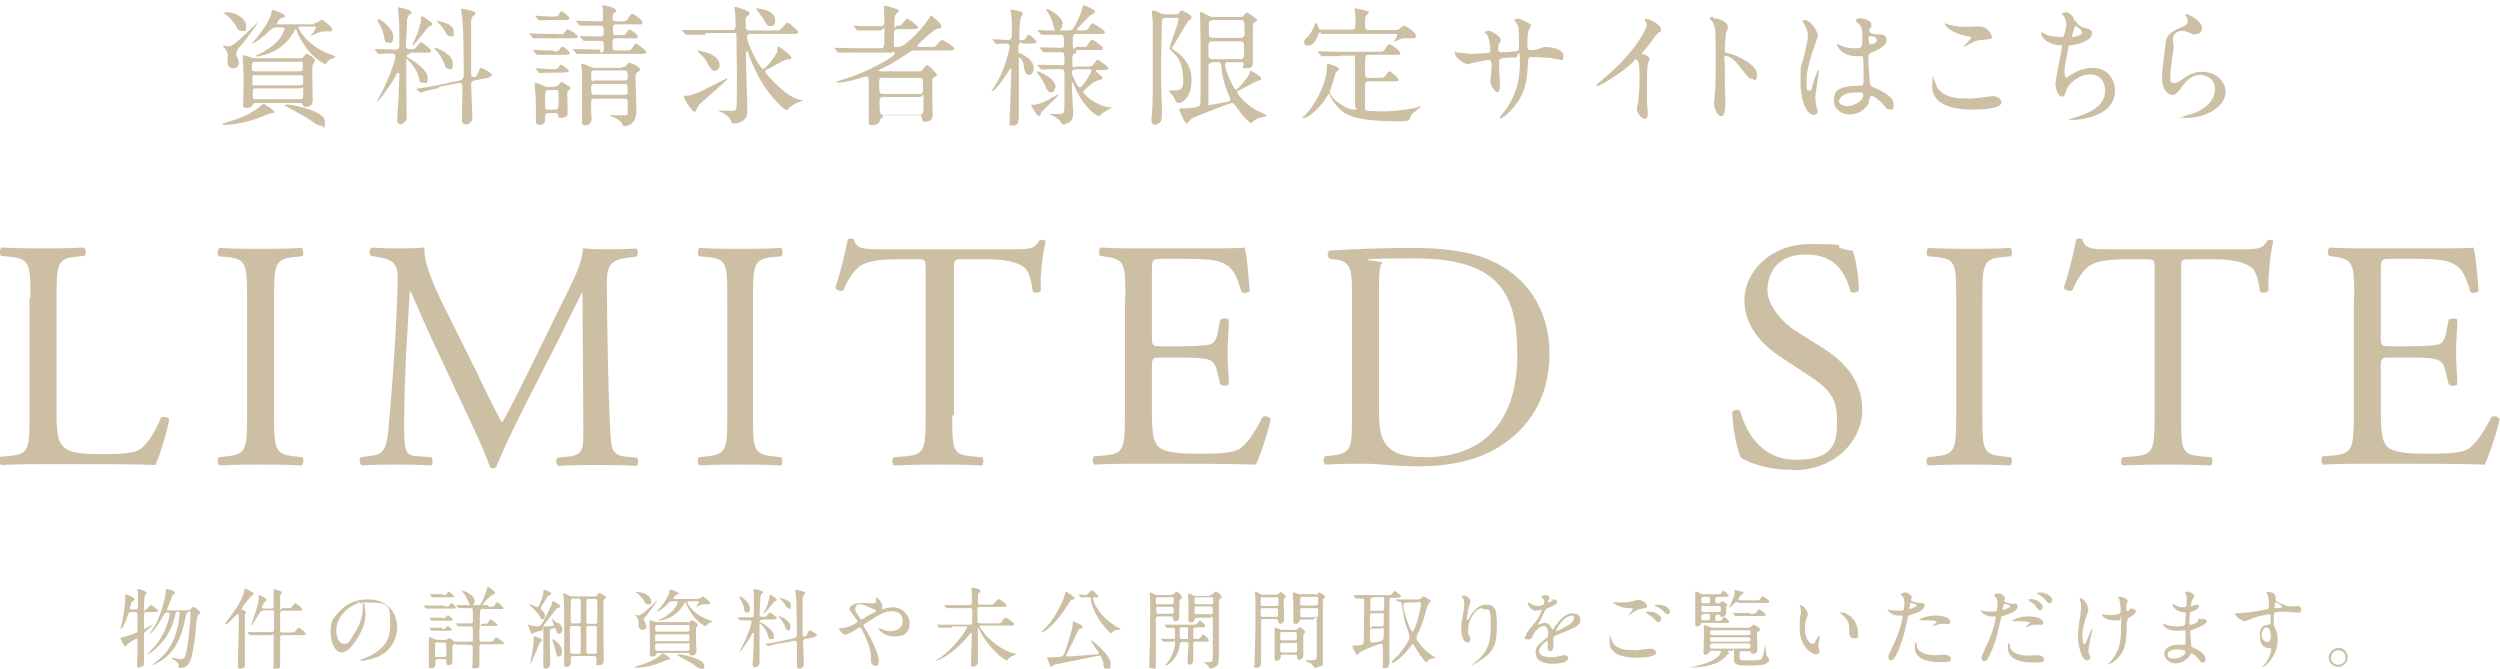<?xml version="1.0" encoding="UTF-8"?>
<svg id="_レイヤー_2" xmlns="http://www.w3.org/2000/svg" version="1.1" viewBox="0 0 574.7 153.7">
  <!-- Generator: Adobe Illustrator 29.6.1, SVG Export Plug-In . SVG Version: 2.1.1 Build 9)  -->
  <defs>
    <style>
      .st0 {
        fill: #ccbfa3;
      }
    </style>
  </defs>
  <g id="global">
    <path class="st0" d="M7,68.5c0-7.9-.2-9.1-4.9-9.5l-1.9-.2c-.4-.3-.3-1.7.2-1.9,4.2.2,6.7.2,9.7.2s5.5,0,9.2-.2c.5.2.6,1.6.1,1.9l-1.8.2c-4.4.4-4.6,1.6-4.6,9.5v26.1c0,4.7.2,6.7,1.6,8.1.8.8,2.2,1.7,8.2,1.7s8-.3,9.2-1c1.5-.9,3.5-3.6,5-7.4.5-.4,1.9,0,1.9.4,0,.8-2.1,8.5-3.2,10.5-3.8-.2-11-.2-18.7-.2h-6.9c-3.2,0-5.6,0-9.8.2-.4-.2-.6-1.4-.2-1.9l2.2-.2c4.3-.4,4.5-1.5,4.5-9.4v-27h0Z"/>
    <path class="st0" d="M56.8,68.7c0-8-.2-9.2-4.6-9.6l-1.9-.2c-.5-.3-.3-1.7.2-1.9,3.8.2,6.3.2,9.5.2s5.6,0,9.3-.2c.4.2.6,1.6.2,1.9l-1.9.2c-4.4.4-4.6,1.7-4.6,9.6v26.7c0,7.9.2,9,4.6,9.5l1.9.2c.4.3.3,1.7-.2,1.9-3.8-.2-6.3-.2-9.3-.2s-5.7,0-9.5.2c-.5-.2-.6-1.4-.2-1.9l1.9-.2c4.4-.5,4.6-1.6,4.6-9.5v-26.7Z"/>
    <path class="st0" d="M110.1,86.7c1.7,3.5,3.4,7,5.2,10.3h.2c2-3.5,3.9-7.4,5.8-11.2l7-14.3c3.4-6.8,5.6-11,5.7-14.4,2.6.2,4.1.2,5.6.2s4.4,0,6.7-.2c.4.3.4,1.6,0,1.9l-1.6.2c-4.7.5-5.3,1.9-5.2,7.1.1,7.9.2,21.8.8,32.6.2,3.8.1,5.8,3.7,6.1l2.4.2c.4.4.4,1.6-.1,1.9-3.1-.2-6.1-.2-8.9-.2s-6,0-9.1.2c-.5-.4-.6-1.4-.1-1.9l2.2-.2c3.7-.4,3.7-1.6,3.7-6.4l-.2-31.3h-.1c-.5.8-3.4,6.8-4.9,9.8l-6.7,13.1c-3.4,6.6-6.8,13.7-8.1,17.1-.2.2-.4.3-.8.3s-.5,0-.7-.3c-1.3-4-4.9-11.3-6.6-15l-6.8-14.5c-1.6-3.4-3.2-7.3-4.8-10.8h-.2c-.3,4.7-.5,9-.8,13.3-.2,4.6-.5,11.2-.5,17.6s.4,6.8,3.4,7l2.8.2c.5.4.4,1.7,0,1.9-2.6-.2-5.5-.2-8.3-.2s-5.1,0-7.7.2c-.4-.4-.6-1.5-.2-1.9l1.7-.2c3.2-.4,4.2-.9,4.7-6.2.4-4.9.8-9.1,1.3-16.5.4-6.2.7-12.6.8-16.7.2-4.7-.4-5.8-5-6.5l-1.2-.2c-.4-.5-.3-1.6.3-1.9,2.2.2,4.1.2,5.9.2s3.8,0,6.2-.2c-.3,2.9,1.6,7.6,3.9,12.4l8.6,17.3h0Z"/>
    <path class="st0" d="M167.2,68.7c0-8-.1-9.2-4.6-9.6l-1.9-.2c-.4-.3-.3-1.7.1-1.9,3.8.2,6.3.2,9.4.2s5.6,0,9.3-.2c.4.2.6,1.6.1,1.9l-1.9.2c-4.4.4-4.6,1.7-4.6,9.6v26.7c0,7.9.1,9,4.6,9.5l1.9.2c.4.3.3,1.7-.1,1.9-3.8-.2-6.3-.2-9.3-.2s-5.7,0-9.4.2c-.4-.2-.6-1.4-.1-1.9l1.9-.2c4.4-.5,4.6-1.6,4.6-9.5v-26.7Z"/>
    <path class="st0" d="M218.9,95.5c0,7.9.1,9,4.5,9.4l2.4.2c.4.3.3,1.7-.1,1.9-4.3-.2-6.8-.2-9.8-.2s-5.6,0-10.4.2c-.4-.2-.6-1.5,0-1.9l2.7-.2c4.3-.4,4.6-1.5,4.6-9.4v-33.5c0-2.3,0-2.4-2.2-2.4h-4.1c-3.2,0-7.4.2-9.2,1.9-1.8,1.7-2.6,3.3-3.4,5.2-.6.4-1.6,0-1.9-.5,1.2-3.4,2.3-8.2,2.9-11.2.2-.2,1.2-.2,1.4,0,.4,2.4,2.9,2.3,6.4,2.3h30.4c4.1,0,4.7-.2,5.9-2.1.4-.2,1.2,0,1.4.2-.8,3.1-1.4,9.1-1.1,11.4-.3.6-1.6.6-1.9.2-.2-1.9-.8-4.7-1.9-5.5-1.7-1.3-4.6-1.9-8.7-1.9h-5.3c-2.2,0-2.2,0-2.2,2.5v33.4h0Z"/>
    <path class="st0" d="M258.7,68.5c0-7.8-.1-8.9-4.6-9.5l-1.2-.2c-.4-.3-.3-1.7.1-1.9,3.2.2,5.8.2,8.9.2h14.1c4.8,0,9.2,0,10.1-.2.5,1.3.9,6.7,1.2,10-.3.4-1.5.6-1.9.2-1.1-3.5-1.8-6.2-5.7-7.1-1.6-.4-4-.5-7.3-.5h-5.4c-2.2,0-2.2.2-2.2,3v15c0,2.1.2,2.1,2.5,2.1h4.4c3.1,0,5.5-.2,6.4-.4.9-.3,1.4-.8,1.8-2.6l.6-3.1c.4-.4,1.6-.4,2,0,0,1.8-.3,4.7-.3,7.6s.3,5.6.3,7.2c-.3.5-1.6.5-2,0l-.7-2.9c-.3-1.3-.8-2.5-2.3-2.8-1-.3-2.9-.4-5.8-.4h-4.4c-2.2,0-2.5,0-2.5,2v10.6c0,4,.2,6.5,1.4,7.8.9.9,2.5,1.7,9.1,1.7s8-.3,9.6-1.1c1.4-.8,3.4-3.4,5.3-7.3.5-.4,1.6-.2,1.9.5-.5,2.6-2.4,8.4-3.4,10.4-6.8-.2-13.4-.2-20.1-.2h-6.8c-3.2,0-5.8,0-10.2.2-.4-.2-.6-1.4-.1-1.9l2.5-.2c4.3-.4,4.6-1.5,4.6-9.4v-27h0Z"/>
    <path class="st0" d="M310.8,67c0-5.2-.4-6.8-3.5-7.3l-1.6-.2c-.6-.4-.7-1.6,0-1.9,6.4-.4,12.5-.6,18.8-.6s11.6.5,16.5,2.2c10.1,3.7,15.2,12.2,15.2,22.1s-4.6,17.7-13.1,22.3c-4.9,2.6-11,3.6-16.8,3.6s-9.6-.6-12.2-.6-5.9,0-9.4.2c-.5-.2-.6-1.4-.1-1.9l1.7-.2c4.4-.6,4.5-1.5,4.5-9.4v-28.5h0ZM317,93.8c0,4,.2,6.4,1.5,8.2,1.6,2.3,4.5,3.1,9.2,3.1,14.5,0,21.1-9.5,21.1-23.5s-4-22.2-23.6-22.2-6.8.6-7.4,1-.8,2.3-.8,5.7v27.7h0Z"/>
    <path class="st0" d="M411.9,108c-6.3,0-10.3-1.9-11.7-2.8-.9-1.7-1.9-7-2-10.5.4-.5,1.5-.7,1.8-.2,1.1,3.8,4.2,11.2,12.9,11.2s9.4-4.1,9.4-8.6-.7-7-6.1-10.5l-7.1-4.7c-3.8-2.5-8.1-6.8-8.1-12.9s5.5-12.9,15.3-12.9,5,.5,7,1c1,.3,2,.5,2.6.5.7,1.8,1.4,6,1.4,9.2-.3.4-1.5.7-1.9.2-1-3.6-3-8.5-10.2-8.5s-8.9,4.9-8.9,8.3,3.6,7.5,6.4,9.2l6,3.8c4.7,2.9,9.4,7.3,9.4,14.4s-6.2,13.9-16,13.9h0Z"/>
    <path class="st0" d="M449.7,68.7c0-8-.1-9.2-4.6-9.6l-1.9-.2c-.5-.3-.3-1.7.1-1.9,3.8.2,6.3.2,9.5.2s5.5,0,9.3-.2c.5.2.6,1.6.1,1.9l-1.9.2c-4.4.4-4.6,1.7-4.6,9.6v26.7c0,7.9.1,9,4.6,9.5l1.9.2c.5.3.3,1.7-.1,1.9-3.8-.2-6.3-.2-9.3-.2s-5.7,0-9.5.2c-.5-.2-.6-1.4-.1-1.9l1.9-.2c4.4-.5,4.6-1.6,4.6-9.5v-26.7Z"/>
    <path class="st0" d="M501.4,95.5c0,7.9.1,9,4.5,9.4l2.4.2c.5.3.3,1.7-.1,1.9-4.3-.2-6.8-.2-9.8-.2s-5.6,0-10.4.2c-.5-.2-.6-1.5,0-1.9l2.7-.2c4.3-.4,4.6-1.5,4.6-9.4v-33.5c0-2.3,0-2.4-2.2-2.4h-4.1c-3.2,0-7.4.2-9.2,1.9-1.8,1.7-2.5,3.3-3.4,5.2-.6.4-1.6,0-2-.5,1.2-3.4,2.3-8.2,2.9-11.2.2-.2,1.2-.2,1.4,0,.5,2.4,2.9,2.3,6.4,2.3h30.4c4,0,4.7-.2,5.8-2.1.4-.2,1.2,0,1.3.2-.8,3.1-1.3,9.1-1.1,11.4-.3.6-1.6.6-2,.2-.2-1.9-.8-4.7-1.9-5.5-1.7-1.3-4.6-1.9-8.7-1.9h-5.3c-2.2,0-2.2,0-2.2,2.5v33.4h0Z"/>
    <path class="st0" d="M541.2,68.5c0-7.8-.2-8.9-4.6-9.5l-1.2-.2c-.5-.3-.3-1.7.2-1.9,3.2.2,5.8.2,8.8.2h14.1c4.8,0,9.2,0,10.1-.2.5,1.3.9,6.7,1.2,10-.3.4-1.5.6-1.9.2-1.1-3.5-1.8-6.2-5.7-7.1-1.6-.4-4-.5-7.3-.5h-5.4c-2.2,0-2.2.2-2.2,3v15c0,2.1.2,2.1,2.5,2.1h4.3c3.2,0,5.5-.2,6.4-.4.9-.3,1.4-.8,1.8-2.6l.6-3.1c.4-.4,1.7-.4,2,0,0,1.8-.3,4.7-.3,7.6s.3,5.6.3,7.2c-.3.5-1.6.5-2,0l-.7-2.9c-.3-1.3-.8-2.5-2.3-2.8-1-.3-2.8-.4-5.8-.4h-4.3c-2.2,0-2.5,0-2.5,2v10.6c0,4,.2,6.5,1.4,7.8.9.9,2.5,1.7,9.1,1.7s8-.3,9.6-1.1c1.3-.8,3.4-3.4,5.3-7.3.5-.4,1.6-.2,1.9.5-.5,2.6-2.4,8.4-3.4,10.4-6.8-.2-13.4-.2-20.1-.2h-6.8c-3.2,0-5.8,0-10.2.2-.5-.2-.6-1.4-.2-1.9l2.5-.2c4.3-.4,4.7-1.5,4.7-9.4v-27h0Z"/>
    <path class="st0" d="M30.1,140.7c-.4,0-.5,0-.7.7-.2.5-1.1,3.1-1.5,3.1s-.1-.1-.1-.2c0-.1.4-1.8.5-2.4.2-1,.5-3.2.5-4.4s0-.6,0-.7,0-.2.1-.2,2,.7,2,1.1-.5.6-.6.7c-.2.2-.4,1.3-.4,1.4,0,.3.3.3.4.3h.9c.5,0,.5-.4.5-.6,0-1,0-2.4,0-3,0-.2-.1-.8-.1-1s.2-.1.2-.1c.2,0,1.9.5,1.9.9s-.4.5-.4.6c0,.2-.2.5-.2,2.8s0,.4.3.4.3,0,.4-.1c.1-.1.7-.9.9-.9s1.7,1.1,1.7,1.3-.4.3-1,.3h-1.7c-.6,0-.6,0-.6,2.7s0,1.1.2,1.1.6-.2.9-.4c.6-.4.7-.5.8-.5s0,0,0,.1c0,.2-1,1-1.1,1.1-.7.5-.8.6-.8,1.2,0,1,0,5.4,0,6.3s0,.6-.3.8c-.2.1-.7.4-.9.4s-.4-.2-.4-.5.1-2.1.1-2.4c0-.8,0-2.6,0-3.2s0-.6-.2-.6-2,1.1-2.1,1.3c-.3.4-.4.5-.5.5-.3,0-1.1-1.7-1.1-1.9s.4-.1.4-.2c.1,0,1.3-.3,2.9-.9.5-.2.6-.3.6-.8s0-3,0-3.4c0-.6-.2-.7-.6-.7h-1ZM42.8,140.3c.8,0,.9,0,1.1-.3.1-.2.4-.5.6-.5s1.5,1,1.5,1.3-.5.6-.6.7c0,.1,0,.2-.2,1-.4,5.1-.8,6.8-1.1,8.3-.6,2.4-1.5,2.7-2.5,2.7s-.5,0-.5-.2c0-.5,0-.9-.9-1.5,0,0-.5-.2-.6-.3,0,0-.1-.1-.1-.2,0-.1.1-.1.2-.1,0,0,.4.1.5.1.8.2,1.3.2,1.4.2.6,0,1,0,1.5-3,.2-1.1.7-6,.7-7.3s-.2-.5-.5-.5-.4.1-.7,1.4c-.6,2.9-1.4,6.4-4.6,9.1-1.4,1.1-2.8,1.7-2.8,1.7s-.1,0-.1-.1.4-.3.6-.5c3.5-2.7,4.8-5.8,5.4-9.5,0-.6.2-1.6.2-1.8s0-.4-.3-.4c-.6,0-.6,0-.7.8-.9,3.7-2.5,5.9-4.4,7.6-.6.6-1.7,1.4-2,1.4s-.1,0-.1,0c.1-.1,1-1,1.4-1.4,3.1-3.3,3.8-7.5,3.8-7.8s-.2-.4-.6-.4-.5.1-1.2,1.3c-1.2,2.2-2.5,3.6-2.8,3.6s0,0,0,0,.9-1.4,1.1-1.7c1.2-1.9,2.6-6.5,2.6-8.1,0-.4,0-.5.1-.5s2,.3,2,.8-.6.5-.6.7c-.2.6-1,2.7-1.2,3.2,0,.2.2.2.4.2h4.2Z"/>
    <path class="st0" d="M51.7,143.4s2.4-3.2,2.8-3.9c.5-.8,1.5-2.6,1.7-3.9,0-.2.1-.3.2-.3.2,0,1,.5,1.2.6.4.2.7.3.7.6s-.4.4-.5.5c-.3.3-.8.9-1.9,2.3-.2.3-.3.5-.3.6,0,.2.2.3.4.4.4.2.6.3.6.4s-.2.4-.3.5c0,.1,0,.3,0,.5v9.7c0,.3,0,1.4,0,1.6,0,.6-.6.7-1.1.7s-.5-.1-.5-.7,0-1.3,0-1.4c.1-2.8.2-7.6.2-8.3s0-1.1,0-1.6c0-.1,0-.5-.3-.5s-2.3,2.4-2.7,2.4c0,0,0,0,0-.1h0ZM60.4,140.4c-.2,0-.5,0-.8.6-.4.7-1.6,2.8-1.9,2.8s0,0,0-.1c0-.1.5-1.1.5-1.4.1-.4,1.3-3.4,1.3-5.1,0-.1,0-.4.1-.4s1.7.7,1.7,1.1,0,.1-.3.3c-.3.2-.8,1.3-.8,1.4,0,.2.3.3.4.3h1.7c.5,0,.6-.3.6-.6,0-.9,0-1.5,0-1.7s0-1.7,0-2,0-.2,0-.2,1.9.4,1.9.8-.4.5-.4.6c0,.2,0,.4,0,2.4s0,.6.6.6h.8c.9,0,1,0,1.3-.3.5-.7.6-.8.8-.8s1.6,1.1,1.6,1.4-.4.3-1.1.3h-3.4c-.4,0-.6.2-.6.6,0,.6,0,3.2,0,3.8s.4.6.6.6h1.6c.9,0,1,0,1.3-.3.5-.7.6-.8.8-.8s1.6,1.1,1.6,1.4-.4.3-1.1.3h-4.2c-.6,0-.6.3-.6.7,0,.8,0,5,0,5.9s0,1.2-1,1.2-.5,0-.5-1.1,0-2.4,0-2.9c0-1.1,0-2.2,0-3.3s-.4-.5-.6-.5h-1.9c-.5,0-1.8,0-2.5,0,0,0-.3,0-.4,0s0,0-.2-.1l-.4-.5c0,0,0-.1,0-.1,0,0,0,0,0,0,.1,0,.7,0,.9,0,.6,0,1.6,0,2.8,0h1.8c.2,0,.5,0,.6-.4,0-.1,0-3.8,0-4.1s0-.5-.5-.5h-2,0Z"/>
    <path class="st0" d="M83.8,138.8c0,0,0,.1,0,.2,0,.6.2,1.3.2,2.2,0,1.3-.3,3.2-2.1,5.9-1.6,2.4-2.6,2.9-3.4,2.9-1.3,0-2.5-2.1-2.5-4.5s.2-3.1,2.2-5.1c2.5-2.6,5.2-2.6,6.4-2.6,1.8,0,2.7.4,3.2.6,2.2,1.1,3.5,3.2,3.5,5.8s-1.5,5.8-5,7c-1.7.6-3,.7-3.3.7s-.2,0-.2-.1,0,0,.5-.3c2.1-.8,6.4-2.5,6.4-7.5s0-5.5-5.5-5.5-.4.2-.4.3ZM77.3,144.9c0,1.3.5,3.1,1.7,3.1s1.1-.2,2.4-2.3c1.1-1.6,2-3.8,2-5.8s0-1.3-.3-1.3c-1.9,0-5.8,2.6-5.8,6.4h0Z"/>
    <path class="st0" d="M102.2,139.4c.8,0,.9,0,1.1-.2,0,0,.4-.6.5-.6.2,0,1,.9,1,1.1s-.1.2-1.1.2h-2.8c-1.8,0-2.3,0-2.5,0,0,0-.4,0-.4,0s0,0-.2-.1l-.4-.5c0,0,0-.1,0-.1,0,0,0,0,0,0,.1,0,.8,0,.9,0,1,0,1.8,0,2.7,0h1.1ZM100.7,151.5c-.6,0-.6.2-.6,1.1s-.4,1-1,1-.5-.2-.5-.5,0-.6,0-.7c0-.7,0-2.6,0-3.2s0-1.2,0-1.7c0-.1,0-.8,0-.9s0-.1.2-.1c.2,0,.9.4,1.1.4.4.2.6.2.8.2h1.5c.2,0,.4,0,.6-.1,0,0,.4-.3.5-.3.2,0,1.3.8,1.3,1.1s-.1.2-.3.4c-.3.2-.3.3-.3.6s0,2.2,0,2.3c0,.2,0,.9,0,1,0,.8-.8.8-.9.8-.5,0-.5-.4-.5-.9s0-.5-.7-.5h-1.3ZM101.6,142.1c.4,0,.4,0,.6,0,.1-.1.7-.7.8-.7s1.1.9,1.1,1.1-.3.2-.7.2h-2.3c-.4,0-.8,0-1.3,0,0,0-.4,0-.5,0s-.1,0-.2-.1l-.3-.5s0,0,0-.1c0,0,0,0,0,0,0,0,.5,0,.6,0,1,0,1.2,0,1.6,0h.6ZM101.7,144.6c.4,0,.5,0,.7-.2.2-.3.4-.5.5-.5s1,.7,1,.9-.3.2-.7.2h-2.1c-.4,0-.8,0-1.3,0,0,0-.4,0-.5,0s0,0-.2-.1l-.3-.5s0,0,0-.1c0,0,0,0,0,0,0,0,.4,0,.5,0,1,0,1.3,0,1.7,0h.6ZM101.9,136.8c.5,0,.6,0,.8-.3.2-.4.3-.5.5-.5.2,0,1.2,1,1.2,1.1,0,.2-.3.2-.7.2h-2.5c-.4,0-.8,0-1.3,0,0,0-.4,0-.5,0s-.1,0-.2-.1l-.3-.5s0,0,0-.1,0,0,0,0c0,0,.4,0,.5,0,.7,0,1.1,0,1.7,0h.8ZM100.6,147.6c-.6,0-.6,0-.6,1.9s0,1.5.6,1.5h1.4c.2,0,.5,0,.6-.2s0-1.6,0-1.9c0-1.1,0-1.2-.6-1.2h-1.5ZM112.5,139.5c.8,0,.9,0,1.1-.2.1-.1.6-.9.7-.9s1.4,1.1,1.4,1.4,0,.2-1.1.2h-3.6c-.6,0-.7,0-.7,2.8s0,.6.5.6c1.1,0,1.2,0,1.4-.3.4-.6.4-.7.6-.7.2,0,1.6,1.1,1.6,1.3s0,.2-1.1.2h-2.4c-.7,0-.7.2-.7,1.6v1.6c0,.4.4.4.6.4h1.4c.8,0,.9,0,1.1-.1.1-.1.6-.9.8-.9s1.8,1.2,1.8,1.4,0,.2-1.1.2h-4c-.3,0-.6,0-.6.7s0,3.3,0,3.9,0,.9-1,.9-.6-.1-.6-.6.1-3.6.1-4.1-.2-.7-1.2-.7-1.7,0-2.1,0c0,0-.4,0-.4,0s-.1,0-.2-.1l-.4-.5c0,0,0-.1,0-.1s0,0,0,0c.1,0,.8,0,.9,0,1.6,0,2.2,0,2.9,0s.5,0,.5-.2c0-.2,0-2.2,0-2.5,0-.6,0-.8-.7-.8s-1.6,0-2.2,0c0,0-.4,0-.4,0s-.1,0-.2-.1l-.4-.5c0-.1,0-.1,0-.1s0,0,0,0c.2,0,.8,0,1,0,.5,0,1.7,0,2,0,.6,0,.8,0,.9-.3,0-.1,0-1.7,0-1.9,0-1.2,0-1.3-.7-1.3s-1.4,0-2.1,0c0,0-.4,0-.4,0s0,0-.2-.1l-.4-.5c0,0,0-.1,0-.1,0,0,0,0,0,0,.1,0,.8,0,.9,0,1,0,1.8,0,2.7,0h1.5c.4,0,.6,0,1.6-2.7.1-.4.2-.5.4-1.2,0-.1,0-.3.2-.3s1.6,1,1.6,1.4,0,.2-.6.4c-.3.1-2.2,2-2.2,2.3s.1.1.2.1h.9ZM107.1,136c2,1.1,2,1.7,2,2.2,0,.7-.5,1-.7,1-.3,0-.4-.1-.9-1.3-.2-.4-.5-1.1-1.3-2,0,0-.1-.2,0-.2,0,0,.8.3.9.4h0Z"/>
    <path class="st0" d="M126.7,136.4c0,.2,0,.2-.6.5-.1,0-1.3,1.9-1.5,2.3-.2.3-.3.5-.3.7s0,.2.4.5c.4.4.6.7.6,1.1s-.3.9-.6.9-.2,0-.6-.7c-.6-.9-1.2-1.5-2.3-2.6,0,0-.3-.3-.3-.3s0,0,0,0c.4,0,1.8.8,2.1.8s1.2-2.4,1.3-3.3c0-.2,0-.7.2-.7.2-.1,1.8.7,1.8.9h0ZM128.4,143.1c.3.3.9,1,.9,1.6s-.4,1-.8,1-.6-.4-.6-.6c-.1-.5-.1-.7-.4-.7s-.7.1-.8.2c-.3.1-.3.4-.3.7,0,1.2,0,2.4,0,3.6,0,.6.1,3,.1,3.5,0,1.2-.8,1.3-1,1.3-.5,0-.6-.3-.6-.7s0-1.1,0-1.2c0-.9,0-2.1,0-6s0-.8-.4-.8-1.1.2-1.4.3c-.2.1-.7.4-.8.4-.2,0-.2-.1-.3-.4-.3-.9-.6-1.4-.6-1.6s0-.1.2-.1.5.2.6.2c.4,0,1,.2,1.4.2s.7,0,1.6-1.7c.5-1,1.5-2.9,1.7-3.6,0-.4.1-.5.2-.5s1.7.8,1.7,1.2-.1.2-.4.3c-.4,0-.6.4-1.3,1.3-.3.4-1.6,2.1-1.8,2.3-.2.3-.3.4-.3.5s.2.2.4.2,1.2,0,1.6-.1c.1,0,.3-.1.3-.3s-.5-1.4-.5-1.4c0,0,1.2.9,1.4,1.1h0ZM122.8,146.3s1.8.4,1.8.8,0,.2-.3.4-.2.3-.5.9c-.3.6-1.6,4.1-1.9,4.1s0,0,0-.1c0,0,.1-.5.1-.6.7-3.1.7-4.6.7-4.8s0-.1,0-.5c0-.3,0-.3.2-.3h0ZM129.2,149.9c0,.8-.4,1-.8,1s-.4,0-.6-.9c-.3-1.1-.6-2.2-.8-2.8,0,0-.1-.3,0-.3.2,0,2.2,1.2,2.2,2.9h0ZM136.4,137.1c.4,0,.7,0,.9-.4.3-.4.4-.4.5-.4s1.5.7,1.5,1-.1.2-.2.3c-.3.2-.4.4-.4.7v7.8c0,.7.1,4.2.1,5,0,1.2,0,1.8-1.1,1.8s-.6,0-.6-.5,0-.8,0-1c0-.4-.2-.6-.6-.6h-4.7c-.2,0-.5,0-.6.4,0,.2,0,1,0,1.2,0,.8-.7.9-1,.9-.5,0-.5-.2-.5-.4s0-.5,0-.6c0-2.9,0-9,0-9,0-1.5,0-4.4-.1-5.9,0-.1-.1-.8-.1-.9s0-.2.1-.2.9.5,1,.5c.4.3.7.3,1.2.3h4.5ZM131.8,137.6c-.6,0-.6.2-.6,1.7s0,3.5,0,3.7c0,.3.4.3.5.3h1.3c.1,0,.4,0,.5-.3,0-.1,0-3.3,0-3.5,0-1.9,0-1.9-.6-1.9h-1.3,0ZM133,150.3c.1,0,.3,0,.4-.1.1-.1.1-.3.1-1.8s0-4,0-4.1c0-.3-.2-.4-.6-.4h-1.3c-.6,0-.6.3-.6.8s0,5.2.1,5.3c.1.3.4.3.5.3h1.2ZM136.6,143.4c.1,0,.2,0,.4,0,.3-.1.3-.2.3-1.6s0-3.7,0-3.8c-.1-.3-.4-.3-.6-.3h-1.2c-.1,0-.2,0-.4,0-.3.1-.3.3-.3,1.6s0,3.7,0,3.8c.1.3.4.3.6.3h1.2ZM135.4,143.9c-.2,0-.5,0-.6.3,0,.1,0,2.7,0,2.9,0,.4,0,2.8,0,2.9.1.3.4.3.6.3h1.2c.2,0,.5,0,.6-.3,0-.1,0-2.7,0-2.9s0-2.8,0-2.9c-.1-.3-.4-.3-.6-.3h-1.2Z"/>
    <path class="st0" d="M154,151.5c0,.1,0,.1-.6.2-.2,0-1.5.6-1.8.7-3,1.1-5.1,1.1-5.3,1.1s-.3,0-.3-.1.2-.2.5-.3c1.6-.5,3.4-1,5.1-2.3.1-.1.6-.6.8-.6.2,0,1.7,1,1.7,1.3h0ZM148.1,142.6c0,.2,0,.2.3.7,0,.2.2.4.2.7,0,.7-.6.8-.9.8-.5,0-.9-.4-.9-1s0-.7,0-.9c0-.6-.2-.8-.5-1.2,0,0-.4-.3-.4-.4,0,0,0,0,.1,0,.2,0,.7.2.8.2.9,0,4.3-3.6,4.4-3.6s0,0,0,0c0,.2-1.9,2.7-2.3,3.2-.1.2-.7.8-.8,1-.2.2-.2.4-.2.5h0ZM146.4,136.1c1.9,0,3.3,1.1,3.3,2.1s-.3.7-.8.7-.5-.2-.9-.8c-.4-.8-1.3-1.6-1.8-1.9,0,0-.1,0-.1-.1,0,0,.1,0,.2,0h0ZM158,143.2c.1,0,.3,0,.5-.2.3-.4.4-.4.6-.4.3,0,1.3.7,1.3,1s-.4.7-.4.8c0,.2,0,2.1,0,2.6s.1,2.3.1,2.7c0,1-1,1-1,1-.4,0-.5-.2-.6-.4,0-.2-.2-.2-.4-.2h-6.8c-.2,0-.3,0-.4.2-.2.4-.3.6-1,.6s-.5-.2-.5-.6c0-.6,0-3.4,0-4.1s-.1-3.2-.1-3.3c0-.2,0-.3.2-.3.2,0,1.1.4,1.3.4,0,0,.4,0,.5,0h6.9,0ZM151.1,143.7c-.5,0-.5.3-.5.8s0,.7.5.7h6.9c.5,0,.5-.2.5-.9s0-.6-.5-.6h-6.9,0ZM151.1,145.8c-.5,0-.5.2-.5,1s0,.6.5.6h6.9c.5,0,.5-.2.5-.9s0-.7-.5-.7h-6.9ZM160.4,137.6c.1,0,.3,0,.4,0,.1,0,.6-.5.7-.5.2,0,1.7,1.1,1.7,1.5s-.3.3-.4.3c-1,0-1.1,0-1.5.1-.2,0-1.4.6-1.4.6,0,0,0,0,0,0s.8-1.1.8-1.3-.1-.1-.2-.1h-2.2c-.2,0-.3,0-.3.2s.9,2.5,4.6,4c.1,0,.8.3.9.3.1,0,.2.1.2.2,0,.1-.6.3-.7.3-.3.2-.3.2-.7.7,0,0-.1,0-.2,0-.2,0-2-1-3.3-3.1-.4-.7-.9-1.5-1.2-2.3,0,0,0-.1-.1-.1s-.2.2-.2.3c-.4.7-1.5,2.7-4.2,3.6-.3.1-1.3.4-1.7.4s-.1,0-.1,0,.3-.2.5-.3c.8-.4,2.2-1.2,3.1-2.3.6-.7.9-1.5.9-1.7s-.1-.2-.2-.2h-1.1c-.4,0-.6.1-1.1.7-.9.9-1.3,1.2-2.2,1.7-.2.1-.3.1-.3.1s0,0,0,0,.9-1.1,1-1.2c.5-.6,1.8-2.3,2-3.5,0-.2.1-.5.2-.5s1.9.6,1.9.9-.1.2-.6.4c-.2,0-.6.6-.6.8s.2.1.3.1h5.4ZM151.1,147.9c-.5,0-.5.3-.5.5,0,1.1,0,1.2.5,1.2h6.9c.5,0,.5-.1.5-1.2s0-.5-.5-.5h-6.9ZM155.9,150.4c.7,0,6,.9,6,2.7s-.2.7-.6.7-.4,0-2.1-1.2c-1-.6-3.2-1.8-3.4-1.9s-.2-.1-.2-.1c0,0,0,0,.2,0h0Z"/>
    <path class="st0" d="M175.2,142.5c-.1,0-.6,0-.6.3s0,.2.2.2c1.1.6,3.1,2,3.1,3.1s-.2.8-.7.8-.5-.2-.7-1c-.5-1.5-1.7-2.6-1.8-2.6s-.1,0-.1.4,0,2.8,0,3.3c0,.8,0,4.4,0,5.3s-.9,1.1-1,1.1c-.2,0-.6-.2-.6-.6s.2-2.6.2-3.1c0-.3.1-3.8.1-4s0-.2-.2-.2-.1,0-.4.6c-.8,1.5-2.6,3.9-2.8,3.9s0,0,0,0,.3-.5.3-.6c2.2-4.2,2.6-6.3,2.6-6.4s-.1-.4-.5-.4-1.5,0-1.8,0c0,0-.2,0-.3,0,0,0-.1,0-.2-.1l-.4-.5c0,0-.1-.1-.1-.1,0,0,0,0,0,0,.1,0,.6,0,.7,0,.4,0,2.2,0,2.5,0,.5,0,.6-.2.6-.6,0-1.1,0-3.2,0-4.2,0-.2-.1-1.2-.1-1.5s0-.2.2-.2,2,.4,2,.7,0,.1-.2.3c-.2.1-.3.3-.4.8,0,0-.2,3.9-.2,4.1,0,.5.4.5.7.5s.7,0,.8-.1c.1-.1.7-.9.9-.9s1.6,1.1,1.6,1.3-.2.3-.8.3h-2.6ZM171.6,140.8c-.4,0-.5-.3-.6-1.2-.2-.9-.7-1.7-1-2.2,0,0,0-.1,0-.2s0-.1.1-.1c.3,0,2.3,1.4,2.3,2.7s-.6,1-.8,1ZM175.5,141.1s0,0,0,0,.4-.9.5-1c.4-.9.9-2.4.9-3.2,0,0,0-.2.1-.2.2,0,1.6,1,1.6,1.2s-.1.2-.2.2c-.1,0-.4.2-.6.4s-2,2.6-2.2,2.6h0ZM179.6,147.8c-.9.2-1.9.4-2.5.6,0,0-.4.1-.4.1s-.1,0-.2,0l-.5-.4c0,0-.1,0-.1-.1,0,0,0,0,.5-.1.1,0,1.7-.2,3.1-.5l3.1-.7c.6-.1.6-.7.6-.7,0-3.7-.1-7.4-.2-8.7,0-.2-.2-1.3-.2-1.5s0-.2.2-.2,2.1.3,2.1.7-.4.5-.4.6c-.1.2-.2.5-.2.7,0,0,0,3.2,0,3.8,0,.9,0,3.9,0,4.6,0,.2.2.3.4.3s.4,0,.5-.2c.1-.2.5-1.2.7-1.2s1.7.8,1.7,1.1-.6.4-.7.5l-2,.4c-.3,0-.5.3-.5.6,0,.8.2,4.8.2,5.2,0,.7-.6,1-1,1s-.6-.3-.6-.7,0-1,0-1.2c0-.8,0-3.1,0-3.6s0-1-.6-.9l-3.1.6h0ZM181.1,144.8c-.4,0-.5-.2-.6-.7-.1-.4-.8-1.7-1.4-2.2-.1-.1-.2-.2-.2-.3s0,0,.1,0c.3,0,2.7,1,2.7,2.4s-.6.8-.7.8h0ZM181.3,139.8c-.4,0-.6-.4-.8-.7-.3-.6-.5-.8-1.2-1.4-.1-.1-.1-.1-.1-.2s0,0,.1,0,2.5.4,2.5,1.6,0,.8-.6.8h0Z"/>
    <path class="st0" d="M193.9,144.3c1.1,0,3.2-1.1,3.2-1.4s-.2-.4-.3-.6c-1.3-1.8-1.5-2-1.5-2.4,0-.6,1.1-1.3,2.9-1.3s1.1,0,1.9.1c.4,0,.7,0,.7,0,.3,0,.6-.2.6-.5s-.1-.6-.1-.7,0-.1.1-.1c.2,0,1.4.8,1.4,1.9s-.1.5-.1.6,0,.2.1.2.5-.2.6-.2c.5-.1,1.3-.3,1.9-.3,2,0,3.8,1.7,3.8,3.6s-.8,3.1-3.5,3.1-3.7-1.8-3.7-1.9,0,0,.1,0,.7.2.8.3c.6.2,1.2.4,2,.4s2.7-.5,2.7-2.2-.9-2.4-2.5-2.4-2.7.7-5.9,2.7c-.6.4-.6.4-.6.5s0,.2.2.5c1.2,1.9,3.3,5.9,3.3,7.6s-.5,1.2-.9,1.2c-.6,0-.9-.6-.9-1.2,0-1.4,0-1.5-.2-2.4-.1-.6-.6-2.4-2.1-5,0-.1-.2-.2-.3-.2s-.6.3-.8.5c-.2.1-1.9,1.2-2.5,1.2s-1.4-1.1-1.4-1.3.1-.2.2-.2.4,0,.6,0ZM196.6,140c0,.4,0,.5.9,1.8.4.5.4.6.5.6s.3-.1.5-.2c.5-.4,2-1.2,2.6-1.5.2-.1.3-.2.3-.3s0-.1-.6-.4c-1.9-.8-2.3-1-2.8-1.1-1-.2-1.4.5-1.4,1h0Z"/>
    <path class="st0" d="M218.9,144.3c-1.8,0-2.3,0-2.5,0,0,0-.4,0-.4,0s-.1,0-.2-.1l-.4-.5c0-.1-.1-.1-.1-.1s0,0,0,0c.1,0,.8,0,.9,0,1,0,1.8,0,2.7,0h4c.6,0,.6-.3.6-.9s0-2.4,0-2.5c0-.4-.3-.4-.6-.4h-2.3c-1.7,0-2.3,0-2.5,0,0,0-.4,0-.4,0s-.1,0-.2-.1l-.4-.5c0,0-.1-.1-.1-.1s0,0,0,0c.1,0,.8,0,.9,0,1,0,1.8,0,2.7,0h2.2c.4,0,.6,0,.6-.6s0-1.6,0-2.3c0-.1-.1-.7-.1-.9s.2-.2.4-.2,1.7.3,1.7.7-.3.4-.4.5c-.1.2-.2.3-.2.8s0,1.2,0,1.4c0,.5.2.5.7.5h1.9c.8,0,.9,0,1.3-.5s.7-.8.8-.8c.3,0,1.9,1.1,1.9,1.5s-.3.3-1.1.3h-5c-.3,0-.6,0-.6.4,0,.1,0,2.2,0,2.6,0,.5,0,.8.7.8h3.6c.9,0,1,0,1.3-.4.4-.6.6-.9.9-.9s1.9,1.1,1.9,1.5-.3.3-1.1.3h-6.5c-.1,0-.3,0-.3.2s1.8,3.1,5.1,5c1.6.9,2.3,1.1,2.8,1.2.3,0,.4,0,.4.2s-.7.3-.8.4c-.4.2-.8.5-1,.8-.1.2-.1.2-.2.2-.7,0-4.3-2.9-6.2-6.7,0-.1-.4-.8-.4-.8s-.1,0-.1.1v.7c0,.8,0,4.5,0,5.3,0,.3,0,1.5,0,1.7,0,1-1,1.2-1.1,1.2-.5,0-.5-.5-.5-.8,0-.4.2-5.4.2-6.4s0-.5-.2-.5-.3.1-.4.3c-2.8,3.6-6.6,6-7.8,6s0,0,0,0,.1-.1.3-.2c3.8-2.2,7-7.1,7-7.5s-.2-.2-.4-.2h-3.3Z"/>
    <path class="st0" d="M247,137.6c0,.2,0,.2-.7.3-.1,0-.2.1-.7.9-1,1.6-2.7,4.2-4.9,5.9-.6.5-1.2.7-1.3.7s-.1,0-.1,0,.8-.9,1-1c2.9-3.1,4.3-7,4.5-7.7.1-.6.2-.6.3-.6s.1,0,.2,0c0,0,1.8,1.1,1.8,1.5h0ZM253.7,152.5c0-.2-.5-1.3-.6-1.5-.1-.2-.2-.3-.4-.3s-4.2.9-4.9,1c-.9.2-5.2,1-5.5,1.1-.1,0-.5.5-.6.5-.2,0-.3-.2-.4-.6-.2-.5-.6-1.4-.6-1.5,0-.1.1-.1.2-.1,1.1,0,3.1,0,3.4-.3.6-.6,2.1-6,2.1-6.1.1-.5.2-1,.2-1.5s0-.3.2-.3,2.1.8,2.1,1.2-.2.3-.5.4c-.4,0-.4,0-1.8,3.1-.2.5-1.5,2.9-1.5,3,0,.2.2.3.4.3.7,0,5.5-.4,5.7-.4,1.2-.1,1.4-.1,1.4-.3,0-.4-1.9-2.7-1.9-3s0,0,0,0c.6,0,4.6,3.5,4.6,5.3s-.4,1.2-.9,1.3c-.5,0-.6-.2-.8-1.1h0ZM247.9,136.7s0-.1,0-.1,0,0,0,0c.2,0,1.3.2,1.5.2.4,0,.5-.1.8-.4.6-.6.6-.7.8-.7.2,0,1.5,1.1,1.5,1.4s-.2.2-.7.2-.5,0-.5.3c0,1,1.7,4.5,5.8,6.7.5.2.5.3.5.4,0,.1-.2.1-.3.1-.5,0-1,0-1.3.3-.1,0-.4.5-.5.5-.6,0-4.3-4.4-4.7-7.6,0-.6-.1-.7-.5-.7-.9,0-1,0-1.4,0,0,0-.4,0-.5,0,0,0,0-.1-.1-.1l-.3-.5h0Z"/>
    <path class="st0" d="M269.3,136.7c.2,0,.4,0,.6-.2.1-.1.4-.5.6-.5.3,0,1.2.9,1.2,1.3s0,.2-.4.5c-.2.2-.2.7-.2,1s0,2.5,0,3c0,1-.7,1-.9,1-.4,0-.5-.3-.6-.8,0-.3-.3-.3-.6-.3h-2.6c-.7,0-.7.2-.7.8,0,2.7,0,7.1,0,9.8s0,1.3-.9,1.3-.6-.5-.6-.7,0-.5,0-.8c.2-5.1.2-5.4.2-10.1s0-3.2,0-3.7c0-.2-.1-1.8-.1-1.9s0-.2,0-.2c.4,0,.8.3,1,.4.3.2.5.2.8.2h3.1,0ZM266.3,139.4c-.5,0-.5.1-.5.8s0,.9.5.9h3c.5,0,.5-.1.5-.7s0-.9-.5-.9h-3ZM269.2,138.9c.6,0,.6,0,.6-.9s0-.7-.6-.7h-2.9c-.6,0-.6,0-.6.9s0,.7.6.7h2.9ZM275,144.3c-.5,0-.7,0-.7.5v1.6c0,.2,0,.5.3.5h.7c.2,0,.4,0,.6-.3.5-.6.5-.7.7-.7.3,0,1.3,1,1.3,1.3s-.4.3-1.1.3h-1.9c-.5,0-.6,0-.6.6v3.7c0,.7-.6,1-.9,1s-.4-.2-.4-.7.2-3.4.2-4-.3-.5-.6-.5h-.7c-.5,0-.6,0-.7.5-.1,1-.3,2.2-1.5,3.6-.8,1-1.6,1.3-1.7,1.3s-.1,0-.1-.1,0,0,.3-.4c1-1.1,1.9-3.2,1.9-4.6s-.1-.4-.4-.4-1.2,0-1.8,0c0,0-.4,0-.4,0s-.1,0-.2-.1l-.4-.5c0,0,0-.1,0-.1,0,0,0,0,0,0,.4,0,2.4.1,2.8.1s.4-.1.4-.4v-1.7c0-.3,0-.5-.5-.5s-1.1,0-1.3,0-.1,0-.2-.1l-.4-.5c0,0,0-.1,0-.1,0,0,0,0,0,0,.1,0,.7,0,.9,0,.6,0,1.6,0,2.8,0h2.5c.9,0,1,0,1.3-.3.4-.5.5-.6.6-.6.3,0,1.3.9,1.3,1.2s-.4.3-1.1.3h-.9ZM272.5,146.9c.4,0,.6,0,.6-.3v-1.8c0-.6,0-.6-.6-.6h-.7c-.5,0-.6,0-.6.5v1.7c0,.5.2.5.6.5h.7ZM278.3,136.7c.3,0,.4,0,.7-.3.2-.3.4-.4.5-.4.3,0,1.3.7,1.3,1.3s0,.2-.1.2c-.3.3-.4.3-.5.5,0,.2,0,2,0,2.9,0,1.4,0,8.4,0,10s-.2,2-.8,2.4c-.4.2-.9.4-1.1.4s-.2,0-.5-.5c-.1-.2-1-.9-1-1,0,0,.1,0,.2,0,.2,0,.6,0,.8,0,.9,0,1-.1,1-1.4s0-7,0-8.3-.2-.5-.7-.5h-2.8c-.6,0-.6.1-.7.5,0,.5-.8.6-.9.6-.2,0-.5,0-.5-.6v-3.6c0-.3-.1-1.8-.1-2.1s0-.3.2-.3.4,0,1,.4c.3.1.4.1.6.1h3.2ZM275.2,137.3c-.6,0-.6,0-.6.8s0,.8.6.8h3.1c.3,0,.6,0,.6-.4s0-1,0-1c0-.2-.2-.2-.5-.2h-3.1,0ZM275.2,139.4c-.4,0-.5,0-.6.3,0,0,0,1,0,1.1,0,.4.2.4.6.4h3c.6,0,.6,0,.6-.8s0-1-.6-1h-3Z"/>
    <path class="st0" d="M293.3,136.7c.2,0,.3,0,.6-.2.2-.2.4-.4.5-.4s1.2.7,1.2,1-.3.4-.4.5c-.1.2-.1.3-.1.9s.1,3.1.1,3.6c0,1.1-.6,1.3-.8,1.3-.5,0-.5-.4-.6-.7,0-.4-.3-.4-.7-.4h-2.5c-.3,0-.6,0-.7.3,0,.1,0,1.1,0,1.4,0,.9,0,4.3,0,5.1,0,.4,0,2.6,0,3s0,1.4-1,1.4-.5-.6-.5-.7,0-.5,0-.8c.2-5.9.2-7.3.2-9.5s0-4.2,0-4.5c0-.2-.1-1.8-.1-1.8,0,0,0-.2,0-.2.3,0,.8.3.9.4.5.3.6.3.9.3h3ZM290.4,139.8c-.4,0-.6,0-.6.4v1.2c0,.4.2.4.6.4h2.8c.4,0,.6,0,.6-.4v-1.1c0-.4-.2-.5-.6-.5h-2.8ZM290.4,137.3c-.5,0-.6,0-.6.5v1.1c0,.4.2.4.6.4h2.9c.5,0,.6,0,.6-.5v-1.1c0-.4-.2-.4-.6-.4h-2.9ZM297.7,144.8c.3,0,.3,0,.5-.2.2-.2.4-.4.6-.4s1.2.7,1.2,1,0,.2-.1.3c-.2.3-.3.3-.3.6,0,.5,0,3.7,0,4.2s0,.8-.2,1c-.3.3-.6.4-.8.4-.4,0-.4-.4-.4-.7,0-.5-.3-.5-.7-.5h-2.5c-.5,0-.6,0-.6.5,0,.6-.4.9-.9.9s-.5-.1-.5-.7,0-.7,0-.9c0-1,0-1.6,0-2.5s0-2,0-2.7c0,0,0-.5,0-.6,0-.2,0-.2.2-.2.2,0,1.2.5,1.5.5h3.1ZM294.8,145.3c-.5,0-.5,0-.5.6v1c0,.3.2.3.5.3h2.8c.3,0,.5,0,.5-.3v-1.1c0-.5-.1-.5-.5-.5h-2.8ZM294.9,147.8c-.4,0-.6,0-.6.4v1.4c0,.4.2.4.6.4h2.7c.4,0,.6,0,.6-.5s0-1.3,0-1.4c0-.3-.1-.3-.5-.3h-2.7ZM302.5,136.7c.2,0,.3,0,.4-.2.2-.3.3-.3.4-.3s1.3.6,1.3,1-.1.2-.2.3c-.3.3-.3.3-.3,1.1,0,1.8,0,10.9,0,13s-.1,1.3-.8,1.6c-.4.2-.8.3-.9.3-.2,0-.4-.2-.6-.5-.1-.2-.2-.4-.6-.6-.1,0-1-.3-1-.5s.7-.1.9-.1c1.3,0,1.5-.2,1.6-.7,0-.2,0-5.2,0-8.1s-.3-.6-.8-.6h-2.6c-.5,0-.5.1-.6.4,0,.4-.6.6-.9.6s-.4,0-.5-.4c0-.1,0-4.1,0-4.4s-.1-1.8-.1-2.1,0-.3.2-.3c.3,0,.6.2.9.3.2.1.3.1.5.1h3.4ZM302.4,139.1c.4,0,.6,0,.6-.4v-1.2c0-.3-.2-.3-.6-.3h-2.9c-.3,0-.6,0-.6.5s0,1.1,0,1.2c0,.3.3.3.5.3h2.9ZM302.4,141.9c.4,0,.6,0,.6-.4v-1.3c0-.4-.2-.4-.6-.4h-2.9c-.4,0-.6,0-.6.4v1.3c0,.4.2.4.6.4h2.9Z"/>
    <path class="st0" d="M311.2,136.9c0,0,0-.1,0-.1s0,0,0,0c.1,0,.7,0,.9,0,1,0,1.8,0,2.7,0h4.6c.3,0,.4,0,.7-.4.3-.5.4-.5.5-.5.3,0,1.5,1,1.5,1.2s-.4.3-1.1.3h-1c-.5,0-.6.3-.6.7,0,1.1,0,6.2,0,7.2,0,3.9,0,4.3,0,5.1,0,.3,0,1.4,0,1.7s0,1.5-1,1.5-.5-.4-.5-.6,0-.9,0-1c0-.7,0-1.5,0-2.4,0-1.5,0-1.6-.5-1.6s-3.9,1.4-4.5,1.8c-.2.1-.9.8-1,.8s-1-1.7-1-2,0-.2.8-.2c1.5,0,1.7-.4,1.8-.8,0-.4.1-6.7.1-7.4s0-1.9,0-2c0-.2,0-.6-.5-.6s-1.2,0-1.3,0-.1,0-.2-.1l-.4-.5h0ZM315.5,144.5c-.6,0-.6.3-.6,1,0,1.9,0,2.2.7,2.2s1.6-.2,2-.4c.4-.2.5-.4.5-2s0-.8-.6-.8h-2ZM315.6,137.4c-.6,0-.6.1-.6,1.9s0,1.1.6,1.1h2.1c.5,0,.5,0,.5-1.9s0-1.2-.6-1.2h-2ZM317.5,144c.6,0,.6-.1.6-1.8s0-1.2-.5-1.2h-2.1c-.6,0-.6,0-.6,2.3s.2.7.5.7h2,0ZM320.7,137.9c0-.1-.1-.1-.1-.1s0,0,0,0c.1,0,.8,0,.9,0,1.6,0,2.2,0,2.7,0h1.7c.3,0,.6,0,1-.5.1-.2.2-.2.3-.2.2,0,1.7.8,1.7,1.1s0,.2-.3.3c-.3.3-.6,1.1-.7,1.6-.9,3.3-1.2,4-2,5.6-.2.5-.3.7-.3.9,0,.6,1.4,2.5,3.2,3.8.2.1,1.2.8,1.2.8,0,.1-1,.2-1.2.3s-.4.2-.7.5c0,0-.2.2-.2.2-.5,0-2.1-2.6-2.6-3.5-.2-.3-.4-.6-.5-.6s-.2,0-.6.6c-2.4,3.1-4.1,3.7-4.1,3.7-.1,0-.2,0-.2-.2s1.1-1.2,1.4-1.4c.2-.3,2.7-3.2,2.7-4.3s-1-3.1-1.1-3.7c-.2-1-.4-2.6-.6-3.5-.1-.9-.3-1-.6-1s-.3,0-.3,0c0,0-.1,0-.2-.1l-.4-.5h0ZM324.3,138.5c-1.5,0-1.7,0-1.7.7,0,1.3,1.6,6,2.1,6s1.9-4.8,1.9-6.1-.6-.6-.9-.6h-1.4Z"/>
    <path class="st0" d="M340.8,139.8c-1.7,0-3.3,2.8-3.3,4.9s.1,1,.3,1.5c.1.4.2.5.2.8,0,.7-.5.7-.7.7-.9,0-1.4-1.7-1.4-3.2s.2-2.1.4-3.2c.3-1.6.3-2.1.3-2.6,0-.7-.1-1-.3-1.2,0,0-.3-.5-.3-.5s.2-.1.5-.1c.9,0,1.5.8,1.5,1.3s-.4,1.3-.4,1.5c0,.2-.4,2-.4,2.5s0,.3.2.3.2-.2.4-.5c.2-.4,1.6-3,3.7-3s2.6.7,2.6,4.9-.6,6-4.4,8.3c-.8.5-1.4.7-1.4.7s0,0,0,0c0,0,0-.1.5-.4,3.3-2.5,3.9-4.8,3.9-8.9s-.4-3.5-1.6-3.5h0Z"/>
    <path class="st0" d="M350.8,146.1c0-.6.6-1.2,1.9-2.8.9-1,1.7-2.7,1.7-3s-.1-.1-.2-.1c-.2,0-1,.2-1.2.2-.8,0-1.8-1-1.8-1.8s0-.1.1-.1.6.3.8.4c.2.1.8.4,1.3.4,1.6,0,1.6-.5,1.6-.9s0-.4-.2-.7c0-.1-.5-.5-.5-.6s.5-.3.9-.3,1,.2,1,.6c0,.3.1.3.9.4.1,0,.9.1.9.5,0,.7-1.5,1.2-2.4,1.6-.3.1-.3.2-.8,1.2-.5,1.1-.6,1.3-1.1,2.2-.1.2-.1.2-.1.3s0,0,0,0,.4-.1.6-.2c.2-.1.5-.2.8-.2s1.2,0,1.7,1.2c.1.3.2.4.2.4,0,0,.7-.9.8-1.1.7-.9,2-2.7,3.7-2.7s1.9.9,1.9,1.8-1.6,1.6-2.8,2.1c-.5.2-2.8,1.1-3.1,1.3-.3.2-.3.4-.3.8s0,1,0,1.2c0,.3,0,1.5-.7,1.5s-.6-.7-.6-1,0-1.2,0-1.2c0,0,0-.2-.1-.2s-1.9,1.2-1.9,2.4,2,1.4,2.6,1.4.9,0,1.3-.1c.3,0,1.6-.4,1.8-.4.4,0,1,.2,1,.7,0,1.2-3.1,1.3-3.6,1.3-2.5,0-3.9-1-3.9-2.6s.8-1.9,2.6-3.4c.2-.2.3-.4.3-.7,0-.9-.2-2-1-2s-1.9.9-2.5,2.1c-.2.5-.4,1-1.1,1s-.8-.1-.8-.7h0ZM355.9,138.5s1-.3,1-.5-.5-.3-.7-.3c-.3,0-.4.6-.4.6s0,.1,0,.1h0ZM357.8,145s0,.1,0,.1,4-1.6,4-2.9-.4-.6-.7-.6c-1.7,0-3.4,3.1-3.4,3.4h0Z"/>
    <path class="st0" d="M375.6,149.5c.3,0,1.1,0,1.9-.2.3,0,1.6-.2,1.9-.2.7,0,1.3.5,1.3.9,0,1.1-3.4,1.2-4.5,1.2-2.7,0-6.2-.6-6.2-3.6s.2-.9.3-.9,0,0,.2.5c.5,1.6,2.4,2.2,3.9,2.2s1,0,1.2,0h0ZM372.5,138.5c1.5,0,3-.3,3.2-.4.7-.2.9-.2,1-.2.9,0,1.9.9,1.9,1.4s-.1.4-1.5.7c-1,.2-1.7.8-2.4,1.3-.2.1-.2.2-.3.2s0,0,0,0c0-.2.9-1.2.9-1.5s0-.1-.7-.2c-2.3,0-3.8-1.1-3.8-1.4s.1,0,.1,0c0,0,.1,0,.6.1.3,0,.7,0,.9,0h0ZM381,141.1c.6.4.9.8.9,1.1s-.2.8-.6.8-.4,0-1.1-.8c-.4-.4-.6-.5-1.5-1.1-.1,0-.3-.2-.3-.3s.2-.2.3-.2c.8,0,1.5,0,2.2.5h0ZM383.9,140.6c0,.2-.2.6-.5.6s-.7-.3-1-.7c-.3-.3-1.1-.9-1.7-1.1-.2,0-.3-.2-.3-.2,0-.1.4-.2.7-.2,1.8,0,2.8.9,2.8,1.7Z"/>
    <path class="st0" d="M397.3,149.7c0,0-.2,0-.2,0s.4.4.4.5-.1.1-.1.1c-.3.2-.4.2-.6.5-1.6,2-5.2,2.6-7.5,2.6s-.8,0-.8,0,0,0,0,0c0,0,1.2-.2,1.4-.3,5.2-1.1,5.7-3.1,5.7-3.2,0-.3-.2-.3-.3-.3h-1.8c-.2,0-.3,0-.5.2-.2.3-.4.7-.9.7s-.5-.3-.5-.5.1-2.6.1-3c0-.7,0-1.5,0-2.3,0-.1,0-.7,0-.8,0-.2,0-.2.2-.2.2,0,.3,0,1,.4.5.2.8.2,1.2.2h7.7c.2,0,.4,0,.7-.2.1,0,.5-.5.6-.5.2,0,1.5.7,1.5,1.1s-.2.3-.3.4c-.4.2-.4.3-.4,1.1s.1,2.9.1,3.1c0,1-.9,1-1,1-.3,0-.4-.1-.5-.4,0-.2-.3-.2-.4-.2h-1.7c-.5,0-.5.1-.5,1.1s0,1,1.6,1c3.5,0,3.5,0,3.8-1.2.1-.4.5-2.3.6-2.3s0,.2,0,.4,0,1.4.2,1.9c0,.2.6.8.6,1,0,.8-1.2,1.1-1.3,1.2-.4.1-3,.2-3.6.2-2.6,0-2.9-.4-3.1-.8-.1-.4-.1-.8-.1-2.2s-.1-.4-.4-.4h-.9,0ZM394.6,136.6c.8,0,1,0,1.2-.4.2-.3.2-.4.3-.4.3,0,1.3.9,1.3,1.1s-.1.3-1.1.3h-1.4c-.4,0-.6.1-.6.6,0,.8,0,.9.7.9s.3,0,.4-.1c0,0,.4-.4.5-.4.2,0,1.2.6,1.2.8s-.3.4-.3.5c0,.1,0,.2,0,.4s0,.9,0,1c0,.5-.3.9-.9.9s-.3,0-.4-.3c0-.2-.3-.2-.4-.2-.7,0-.8,0-.8.8s.1.6.5.6c.7,0,.9,0,1.1-.4s.3-.4.5-.4c.3,0,1.1.8,1.1,1,0,.3-.1.3-1.1.3h-4.9c-.3,0-.4,0-.5.3-.3.5-.8.5-.9.5-.3,0-.4,0-.4-.5s0-.8,0-1.2c0-1.1,0-2.8,0-3.9s0-1.4,0-1.7c0,0,0-.4,0-.5s0-.2.1-.2c.2,0,.4,0,1,.4s.9.2,1.1.2h2.5,0ZM391.6,137.2c-.5,0-.5.3-.5.8s0,.7.5.7h1c.5,0,.5-.3.5-.7,0-.6,0-.8-.5-.8h-1ZM391.6,139.2c-.5,0-.5.3-.5.7,0,.5,0,.8.5.8h3.5c.5,0,.5-.3.5-.7s0-.7-.5-.7h-3.5ZM391.6,141.2c-.5,0-.5.3-.5.6,0,.6,0,.8.5.8h1c.5,0,.5-.3.5-.7,0-.6,0-.8-.5-.8h-1,0ZM393.5,144.9c-.4,0-.4.2-.4.5s0,.6.4.6h8.5c.4,0,.4-.2.4-.7s-.1-.4-.4-.4h-8.5ZM393.5,146.5c-.4,0-.4.2-.4.5s0,.5.4.5h8.5c.1,0,.4,0,.4-.4s0-.6-.4-.6h-8.5ZM393.5,148c-.4,0-.4.2-.4.6s0,.5.4.5h8.5c.1,0,.4,0,.4-.4,0-.6,0-.8-.4-.8h-8.5ZM399.6,138.4c-.4,0-.6,0-1,.4-.7.7-1.1.9-1.2.9s0,0,0,0c0,0,.5-.9.6-1.1.4-.9.8-1.9.8-2.4s-.1-.6-.1-.6c0,0,.1,0,.1,0,.1,0,1.3.3,1.5.4.3,0,.5.1.5.3s-.5.4-.6.5c0,0-.6.8-.6,1s.2.2.5.2h3.4c.9,0,.9,0,1.2-.4.2-.3.3-.5.5-.5s1.5.8,1.5,1.2-.1.3-1.1.3h-6.1ZM402.4,141.1c.9,0,1,0,1.3-.3.5-.6.5-.7.7-.7.3,0,1.5.9,1.5,1.2s-.4.3-1.1.3h-2.9c-1.9,0-2.4,0-2.5,0,0,0-.4,0-.4,0s-.1,0-.2-.1l-.4-.5c0,0-.1-.1-.1-.1,0,0,0,0,0,0,.1,0,.7,0,.9,0,1,0,1.8,0,2.7,0h.3Z"/>
    <path class="st0" d="M415.6,141.1c0,.2,0,.2-.2.8-.3.8-.5,1.5-.5,2.6,0,2,1,3.5,1.7,3.5s.4-.1,1-1.1c.1-.2.5-.7.6-.7s.1,0,.1.2,0,.3,0,.4c-.2.9-.3,1.1-.3,1.5s0,.6.1.8c0,.2.2.6.2.7,0,.4-.4.6-.8.6-1.3,0-3.8-2.1-3.8-5.9s.3-3,.3-3.5,0-.9-.1-1.2c-.1-.5-.2-.6-.2-.7s0,0,.1,0c.9,0,1.8,1.6,1.8,2.1h0ZM425.3,141.6c1,.8,1.8,2.2,1.8,3.8s0,1.3-1,1.3-1-1.1-1-1.3c0-1.7,0-2.5-1.1-3.6s-1-.8-1-.9,0-.1.2-.1,1.2,0,2,.8h0Z"/>
    <path class="st0" d="M434.8,149.1c2.1-3.9,2.6-7.3,2.6-7.4,0-.2,0-.2-.7-.2s-1.1,0-1.8-.4c-.6-.3-1-.9-1-1.1s0,0,0,0c0,0,.4.2.5.2.3.1,1.1.2,1.8.2s1.3,0,1.4-.2.2-1.5.2-1.6,0-.8-.2-1.2c0-.1-.6-.6-.6-.7,0-.2.4-.5.9-.5.9,0,1.6.8,1.6,1.1s-.2.5-.2.6c0,.4,1.6.7,1.8.7s.5,0,.6,0c.2,0,.7,0,.7.6,0,1.1-1.7,1.7-3,2.1-.7.2-.8.2-.8.6-1,4.4-1,4.4-1.5,5.7-1.4,4.2-2.1,4.2-2.5,4.2s-.5-.7-.5-.9.1-.4.7-1.6h0ZM439,140c.1,0,1.6-.5,1.6-.8s-1.1-.6-1.3-.6-.2,0-.2.2c0,.4,0,.5-.2.9,0,.1,0,.3,0,.3ZM440.6,148.5c.4,1.7,2.6,2.1,4.1,2.1s1.9-.1,2.2-.1c.7,0,1.6.3,1.6,1s-.7.7-2.4.7c-3.2,0-5.9-.8-5.9-3.3s.1-.9.3-.9.2.5.2.6h0ZM445,141.5c1.9,0,3.3.6,3.3,1.4s-.4.5-.6.5-1,0-1.1,0c-.4,0-.7,0-1.5.3-.5.2-.7.3-.8.3s-.1,0-.1,0c0-.1,1-.9,1-1.1s-1.4-.3-1.7-.3c-.4,0-1,0-1.4,0-.1,0-.6,0-.7,0s-.2,0-.2,0c-.1-.3,1.6-1.1,3.7-1.1h0Z"/>
    <path class="st0" d="M456.2,149.3c2.1-3.9,2.6-7.3,2.6-7.4,0-.2,0-.2-.7-.2s-1.1,0-1.8-.4c-.6-.3-1-.9-1-1.1s0,0,0,0c0,0,.4.2.5.2.3.1,1.1.2,1.8.2s1.3,0,1.4-.2.2-1.5.2-1.6,0-.8-.2-1.2c0-.1-.6-.6-.6-.7,0-.2.4-.5.9-.5.9,0,1.6.8,1.6,1.1s-.2.5-.2.6c0,.4,1.6.7,1.8.7s.5,0,.6,0c.2,0,.7,0,.7.6,0,1.1-1.7,1.7-3,2.1-.7.2-.8.2-.8.6-1,4.4-1,4.4-1.5,5.7-1.4,4.2-2.1,4.2-2.5,4.2s-.5-.7-.5-.9.1-.4.7-1.6h0ZM460.5,140.2c.1,0,1.6-.5,1.6-.8s-1.1-.6-1.3-.6-.2,0-.2.2c0,.4,0,.5-.2.9,0,.1,0,.3,0,.3ZM462,148.6c.4,1.7,2.6,2.1,4.1,2.1s1.9-.1,2.2-.1c.7,0,1.6.3,1.6,1s-.7.7-2.4.7c-3.2,0-5.9-.8-5.9-3.3s.1-.9.3-.9.2.5.2.6h0ZM466.4,141.7c1.9,0,3.3.6,3.3,1.4s-.4.5-.6.5-1,0-1.1,0c-.4,0-.7,0-1.5.3-.5.2-.7.3-.8.3s-.1,0-.1,0c0-.1,1-.9,1-1.1s-1.4-.3-1.7-.3c-.4,0-1,0-1.4,0-.1,0-.6,0-.7,0s-.2,0-.2,0c-.1-.3,1.6-1.1,3.7-1.1h0ZM469.6,139.5c0,.3-.3.8-.6.8s-.4-.1-1-.9c-.3-.5-.5-.6-1.4-1.2,0,0-.3-.2-.3-.3s.2-.2.4-.2c1.8,0,2.9,1.2,2.9,1.9h0ZM471.7,138.1c0,.3-.2.6-.5.6s-.7-.4-1-.8c-.3-.4-1-1-1.7-1.3-.2-.1-.2-.2-.2-.2,0-.2.5-.2.8-.2.7,0,2.7.6,2.7,1.9h0Z"/>
    <path class="st0" d="M480.1,140.2c0,.3-.6,1.8-.7,2.1-.4,1.3-.7,2.7-.7,3.8s.2,2,.5,2c.4,0,1.4-3.6,1.8-3.6s0,0,0,.1c0,.2-.4,1.9-.5,2.3,0,.4-.4,1.8-.4,2.6s0,.4.2.9c0,0,.2.5.2.8s-.3.6-.7.6c-.8,0-1.3-1.1-1.6-2.2-.5-1.6-.5-2.7-.5-3.4s0-1.6.5-4.5c.2-1.4.2-1.8.2-2.2s0-.9-.2-1.4c-.1-.3-.1-.3-.1-.4s0-.2.2-.2c.5,0,1.7,1.3,1.7,2.5h0ZM488.9,142.8c0,4.1-.2,5.8-1.2,7.4-1.1,1.7-2.7,2.5-3,2.5s-.1,0-.1,0,1-1.1,1.1-1.3c1.7-2.3,1.9-4.2,1.9-8s0-.8-.4-.8-1.1,0-1.2,0c-2,0-2.8-1-2.8-1.4s0,0,0,0c.1,0,.3.1.5.1.5,0,1,.1,1.3.1s1.8,0,2.3-.4c.1,0,.2-.2.2-.8s-.2-2-.3-2.4c0,0-.3-.3-.3-.4,0-.1.2-.2.5-.2.6,0,1.7.5,1.7.9s-.3.8-.3.9c0,.3,0,.8,0,1s0,.5.2.5.4-.2.5-.3c.2-.3.2-.3.4-.3s1.1.1,1.1.6-.7,1-1.1,1.2c-.6.3-.7.4-.8.5,0,.1,0,.5,0,.5h0Z"/>
    <path class="st0" d="M502.4,136.4c0,0-.1-.3-.1-.3,0-.1.4-.1.5-.1.5,0,1.6.5,1.6.9s-.4.9-.5,1.1c-.1.3-.3,1-.3,1.3s0,.1,0,.1.1,0,.6-.2c.2,0,.5-.2.7-.2s.6,0,.6.4c0,.7-1.4,1.1-1.9,1.3-.2,0-.2,0-.2.4,0,0-.1,1.1-.1,1.9s0,.6.3.6,1.7-.4,1.7-1,0-.3,0-.4,0,0,.1,0c.1,0,.5.1.6.1.8,0,1.3.1,1.3.5,0,.7-2.2,1.6-3.1,1.9-.6.2-.7.2-.7.4,0,.4.2,2.7.2,2.9,0,.7,0,.7.5.9,1.6.6,2.8,1.7,2.8,2.6s-.4.8-.7.8-.4-.1-1.1-1c-.4-.5-1.2-1.1-1.4-1.1s-.2.1-.3.3c-.4.9-1.8,2-3.4,2s-2.6-1.3-2.6-2.2c0-1.2,1.2-2.1,3.6-2.1s.9,0,1.1,0c.2,0,.2,0,.2-.7s0-1.7,0-2.3c0-.2,0-.3-.2-.3s-1.5.1-1.7.1c-.5,0-1.9,0-2.8-.8-.3-.3-.6-.8-.6-.9s0,0,0,0c.1,0,.7.2.8.3.9.3,1.8.4,2.4.4s1.8,0,2-.4c0,0,.2-2.7.2-2.7,0-.1-.1-.1-.4-.1-1.4-.1-2.7-1.1-2.7-1.9s0-.1,0-.1.5.3.6.3c.9.5,1.6.5,1.9.5s.6-.1.7-.3c0-.2.1-1.3.1-1.8s-.3-1-.4-1.2h0ZM500.4,149.3s-2.1,0-2.1,1.1,1,1,1.6,1,1.5-.3,2-.7c.4-.3.5-.8.5-1-.1-.3-1.5-.4-1.9-.4Z"/>
    <path class="st0" d="M515,140.9c1.4,0,4-.4,5.4-.7,1-.2,1.2-.2,1.2-.7,0-1-.1-2.2-.3-2.7,0-.1-.3-.5-.3-.6s.3-.1.4-.1c.9,0,1.7.4,1.7,1s0,.5,0,.6c0,.5.6.8,1.8,1.3.5.2,1,.4,1.8.4s1-.1,1.2-.1c.3,0,1.1,0,1.1.8s-.4.7-1.1.7-2.3-.2-2.7-.2-1.8,0-2.2.2c-.3.1-.3.4-.3,2.2s0,.7.3,1.3c.3.8.6,1.5.6,2.7,0,3.9-3,6.4-3.6,6.4s0,0,0,0,.8-1,1-1.2c.5-.8,1.1-2.1,1.1-2.9s0-.3-.2-.3-.4,0-.4,0c-1.1,0-2-1-2-2.6s0-2.5,1.9-2.8c.6,0,.6-.2.6-1.2s0-1.2-.4-1.2-2.2.4-3.5.8c-.3.1-1.8.8-2.1.8s-2.1-.8-2.1-1.7,0-.2,0-.2c.2,0,1.2.1,1.4.1ZM521,144.2c-.5,0-1.1.8-1.1,1.8s.8,1.6,1.3,1.6c.8,0,.8-1.2.8-1.5,0-.7-.2-1.2-.3-1.4,0-.1-.3-.5-.7-.5h0ZM522.8,139.4c0,.3,0,.4.4.4s1.4,0,1.4-.3-1.3-1.1-1.5-1.1c-.1,0-.2.5-.2,1h0Z"/>
    <path class="st0" d="M539.7,151.1c0,1.1-.9,2.2-2.2,2.2s-2.2-1.1-2.2-2.2,1.3-2.2,2.2-2.2c1.3,0,2.2,1.1,2.2,2.2h0ZM535.8,151.1c0,.9.7,1.7,1.7,1.7s1.7-.7,1.7-1.6-.6-1.7-1.7-1.7-1.6.9-1.6,1.6h0Z"/>
  </g>
  <g>
    <path class="st0" d="M63.1,25.7c0,.2,0,.2-.9.4-.3,0-2.3.8-2.7,1-4.5,1.6-7.5,1.6-7.9,1.6s-.5,0-.5-.1.2-.2.7-.4c2.4-.7,5-1.5,7.6-3.4.2-.1.9-.9,1.2-.9.3,0,2.5,1.5,2.5,1.9ZM54.3,12.4c0,.3,0,.4.4,1.1.1.3.2.7.2,1,0,1-.8,1.2-1.3,1.2-.8,0-1.3-.5-1.3-1.5s.1-1.1.1-1.3c0-.8-.3-1.2-.7-1.8,0,0-.5-.5-.5-.5,0,0,0-.1.2-.1.3,0,1.1.2,1.2.2,1.3,0,6.3-5.4,6.5-5.4s.1,0,.1,0c0,.3-2.8,3.9-3.4,4.7-.2.2-1.1,1.2-1.2,1.4-.2.3-.2.7-.2.8ZM51.7,2.8c2.8,0,4.9,1.6,4.9,3.2s-.4,1.1-1.1,1.1-.8-.3-1.3-1.2c-.6-1.1-1.9-2.4-2.7-2.8,0,0-.2,0-.2-.1,0,0,.1,0,.3,0ZM69,13.4c.2,0,.5,0,.7-.3.5-.5.6-.7.8-.7.5,0,1.9,1,1.9,1.5s-.6,1-.6,1.2c0,.4,0,3.1,0,3.9s.1,3.4.1,4.1c0,1.5-1.5,1.5-1.5,1.5-.6,0-.7-.3-.8-.5-.1-.4-.3-.4-.7-.4h-10.1c-.3,0-.5,0-.6.2-.3.6-.5.9-1.5.9s-.8-.3-.8-.9c0-.9.1-5.1.1-6s-.2-4.7-.2-4.8c0-.4.1-.4.3-.4.3,0,1.6.5,1.9.6.1,0,.6.1.8.1h10.2ZM58.7,14.2c-.8,0-.8.4-.8,1.2s0,1,.8,1h10.2c.7,0,.7-.3.7-1.4s0-.8-.7-.8h-10.3ZM58.8,17.2c-.8,0-.8.2-.8,1.5s0,.9.7.9h10.3c.7,0,.7-.3.7-1.3s0-1-.7-1h-10.3ZM72.4,5.2c.2,0,.4,0,.5,0,.2,0,.9-.7,1-.7.3,0,2.5,1.7,2.5,2.3s-.4.4-.7.4c-1.5,0-1.6,0-2.2.2-.4.1-2.1.9-2.1.9,0,0,0,0,0,0s1.2-1.6,1.2-2-.1-.2-.3-.2h-3.3c-.2,0-.4,0-.4.2s1.4,3.7,6.8,6c.2,0,1.1.4,1.3.5.2,0,.4.2.4.3,0,.2-.9.4-1.1.5-.4.2-.5.3-1,1,0,0-.1.1-.3.1-.2,0-3-1.4-4.9-4.6-.7-1-1.3-2.2-1.7-3.3,0,0,0-.1-.1-.1s-.3.3-.3.4c-.6,1-2.2,3.9-6.2,5.3-.4.1-2,.6-2.5.6s-.2,0-.2-.1.4-.3.7-.4c1.1-.6,3.3-1.8,4.6-3.4.9-1.1,1.3-2.3,1.3-2.5s-.2-.3-.4-.3h-1.6c-.6,0-.8.2-1.7,1-1.4,1.4-2,1.7-3.2,2.5-.3.2-.4.2-.5.2s-.1,0-.1,0,1.4-1.6,1.5-1.8c.7-.9,2.6-3.4,3-5.2,0-.3.1-.7.3-.7s2.8.9,2.8,1.3-.2.4-.9.6c-.3,0-.9.9-.9,1.2s.3.2.4.2h8.1ZM58.8,20.3c-.7,0-.7.4-.7.8,0,1.6,0,1.7.7,1.7h10.2c.7,0,.7-.2.7-1.8s0-.7-.7-.7h-10.2ZM65.8,24c1.1,0,8.9,1.4,8.9,3.9s-.3,1-.9,1-.6,0-3.1-1.7c-1.4-.9-4.8-2.7-5-2.8-.2,0-.3-.2-.2-.2,0,0,0-.1.2-.1Z"/>
    <path class="st0" d="M94.4,12.4c-.2,0-.9,0-.9.5s.1.2.2.3c1.7.9,4.6,3,4.6,4.6s-.2,1.2-1.1,1.2-.7-.4-1-1.5c-.7-2.2-2.5-3.9-2.7-3.9s-.1,0-.1.7,0,4.2,0,4.9c0,1.1.1,6.6.1,7.8s-1.3,1.6-1.4,1.6c-.4,0-.8-.3-.8-.9s.2-3.9.3-4.6c0-.4.2-5.7.2-6s0-.3-.3-.3-.2,0-.7.9c-1.2,2.2-3.8,5.7-4.2,5.7s0,0,0,0,.4-.8.5-.9c3.3-6.3,3.8-9.3,3.8-9.5s-.2-.7-.7-.7-2.2,0-2.7.1c0,0-.4,0-.4,0-.1,0-.2,0-.3-.2l-.6-.7q-.1-.1-.1-.2c0,0,0,0,.1,0,.1,0,.9,0,1.1,0,.6,0,3.3.1,3.6.1.7,0,.9-.3.9-.9,0-1.7,0-4.7-.1-6.3,0-.3-.2-1.8-.2-2.2s0-.3.2-.3,2.9.6,2.9,1.1,0,.2-.3.4c-.2.2-.5.4-.7,1.2,0,0-.3,5.8-.3,6.1,0,.8.6.8,1,.8s1,0,1.2-.2c.2-.2,1-1.4,1.3-1.4s2.3,1.6,2.3,2-.3.4-1.1.4h-3.9ZM89.1,9.8c-.6,0-.7-.5-.9-1.8-.3-1.4-1-2.5-1.4-3.2,0,0,0-.1,0-.2s.1-.2.2-.2c.5,0,3.4,2.1,3.4,4s-.9,1.4-1.2,1.4ZM94.8,10.3s0,0,0,0,.6-1.3.7-1.5c.6-1.3,1.3-3.5,1.3-4.8,0,0,0-.3.2-.3.2,0,2.4,1.5,2.4,1.8s-.2.3-.3.4c-.2,0-.7.3-.9.6s-3,3.9-3.3,3.9ZM101,20.2c-1.3.3-2.8.6-3.6.9-.1,0-.5.2-.7.2s-.1,0-.2-.1l-.7-.6q-.1-.1-.1-.2c0,0,0,0,.8-.1.2,0,2.5-.4,4.6-.8l4.6-1c.9-.2.9-1,.9-1.1,0-5.4-.1-10.9-.3-12.9,0-.3-.3-1.9-.3-2.2s0-.3.2-.3,3.1.5,3.1,1-.6.7-.7.8c-.1.3-.3.8-.3,1,0,.1,0,4.7,0,5.6,0,1.3,0,5.7,0,6.8,0,.3.3.5.6.5s.6,0,.7-.4c.2-.3.7-1.7,1-1.7s2.5,1.2,2.5,1.6-.9.7-1,.7l-3,.6c-.5,0-.8.4-.8.9,0,1.2.3,7.1.3,7.7,0,1-.9,1.5-1.5,1.5s-.9-.4-.9-1,0-1.5,0-1.8c0-1.2.1-4.6.1-5.4s0-1.5-.9-1.3l-4.7.9ZM103.1,15.8c-.6,0-.7-.4-.9-1-.1-.5-1.2-2.5-2-3.3s-.3-.3-.3-.4.1-.1.2-.1c.5,0,4,1.5,4,3.6s-.8,1.2-1,1.2ZM103.4,8.3c-.6,0-.9-.7-1.1-1.1-.5-.9-.8-1.2-1.7-2.1-.1-.1-.2-.2-.2-.3s0,0,.2,0,3.7.6,3.7,2.4,0,1.1-.8,1.1Z"/>
    <path class="st0" d="M128.3,7.9c.9,0,1,0,1.3-.2.1-.1.7-1,.9-1s2.3,1.2,2.3,1.7-.8.4-1.6.4h-5.7c-.7,0-1.2,0-2.2,0-.1,0-.5,0-.6,0s-.2,0-.3-.2l-.6-.7c0-.1-.1-.1-.1-.2,0,0,0,0,.1,0s.8,0,.9,0c1.8.1,2,.1,2.9.1h2.7ZM127.3,11.8c.9,0,1,0,1.3-.4.3-.4.5-.7.7-.7.3,0,1.7,1.1,1.7,1.5s-.7.4-1.6.4h-3.1c-.7,0-1.2,0-2.2,0,0,0-.5,0-.6,0s-.1,0-.3-.2l-.6-.7c-.1-.1-.1-.2-.1-.2,0,0,0,0,0,0,.1,0,.8,0,.9,0,1.8.1,2,.1,2.9.1h.8ZM127.2,15.9c.6,0,.8,0,1.1-.3.4-.6.5-.7.7-.7.3,0,1.8,1.2,1.8,1.4s-.6.4-1.6.4h-2.6c-.6,0-2.3.1-2.5.1s-.2,0-.3-.2l-.6-.7c0-.1-.1-.1-.1-.2,0,0,0,0,.1,0,.5,0,3,.2,3.5.2h.6ZM127.4,19.9c.2,0,.6,0,.9-.3.6-.6.6-.8.8-.8s1.7,1.1,1.9,1.2c.1,0,.1.1.1.3s-.1.3-.4.5c-.3.3-.3.4-.3.8,0,.6.1,3.9.1,4.4,0,.8-.7,1.1-1.5,1.1s-.6-.3-.7-.7c0-.4-.5-.4-.9-.4h-1.3c-.8,0-.8.3-.8,1.5s-.9,1.2-1.3,1.2-.8-.2-.8-.8,0-2.1,0-2.5c0-1.4,0-3.4-.2-4.7,0-.6-.1-1.3-.1-1.4s0-.2.3-.2c.5,0,1.2.4,1.7.6.6.3.8.3,1.2.3h1.3ZM127,3.8c1.1,0,1.3,0,1.6-.7,0,0,.2-.5.5-.5s1.8,1.2,1.8,1.6-.6.4-1.6.4h-3c-.4,0-2,.1-2.3.1s-.1,0-.3-.2l-.6-.7c-.1-.1-.1-.1-.1-.2,0,0,0,0,0,0,.5,0,2.8.2,3.3.2h.5ZM127.5,25.2c.9,0,.9-.2.9-2.5s0-2-.9-2h-1.3c-.9,0-.9.2-.9,2.5s0,2,.9,2h1.3ZM138,12.1c.8,0,.8-.4.8-1.2,0-1.4,0-1.5-.9-1.5s-2.2,0-3,0c0,0-.5,0-.6,0s-.2,0-.3-.2l-.6-.7q-.1-.1-.1-.2c0,0,0,0,.1,0,.2,0,1.1,0,1.3,0,.5,0,2.8.1,3.2.1.9,0,.9-.3.9-1.4s-.4-1.1-.9-1.1c-.9,0-2.8,0-3.9,0,0,0-.5,0-.6,0s-.1,0-.3-.2l-.6-.7q-.1-.1-.1-.2c0,0,0,0,0,0,.2,0,.9,0,1.1,0,1.2,0,3.1.1,4.2.1s.9,0,.9-.8,0-1.4,0-1.9c0-.4-.2-.7-.2-.8,0-.2,0-.2.2-.2s3,.5,3,1.2,0,.3-.4.5c-.4.3-.4,1-.4,1.2,0,.7.4.8.8.8h.9c1.3,0,1.5,0,2-.8.4-.7.6-.9.9-.9s2.3,1.4,2.3,2-.6.4-1.6.4h-4.4c-.8,0-.8.4-.8,1,0,1.2,0,1.5.8,1.5h.5c1.4,0,1.5,0,1.9-.7.3-.4.4-.6.6-.6s1.9,1,1.9,1.6-.5.4-1.6.4h-3.3c-.9,0-.9.3-.9,1.5s0,1.3.8,1.3h1.9c1.4,0,1.5,0,2-.8.3-.5.5-.8.7-.8s2.4,1.6,2.4,2-.7.4-1.6.4h-10c-.7,0-2.7,0-3.7,0-.1,0-.5,0-.7,0s-.1,0-.2-.2l-.6-.7q-.1-.1-.1-.2c0,0,0,0,0,0,.2,0,1.1,0,1.3,0,.9,0,2.4.1,4.1.1h.9ZM143,15.4c.6,0,.8,0,1.1-.5.3-.4.4-.5.6-.5s2.4.9,2.4,1.5-.2.4-.6.7c-.4.4-.4.5-.4,1.7s.2,5.9.2,7c0,3.6-2.4,3.7-2.7,3.7s-.4,0-.5-.4c-.3-.7-1.1-1.2-1.9-1.6-.1,0-1-.3-1-.4s.3-.1.4-.1c.4,0,2.1,0,2.5,0,1,0,1.2,0,1.2-.7v-2.2c0-.6,0-.9-.8-.9h-6.8c-.8,0-.8.4-.8,1v2.3c0,.1.1,1,.1,1.2,0,1.6-1.3,1.6-1.5,1.6-.7,0-.7-.5-.7-.9s0-1.2,0-1.4c0-1,0-4.9,0-6.3s0-3.3,0-4.1c0-.2-.2-1-.2-1.2s0-.2.3-.2c.4,0,1.3.4,1.7.6.5.3.9.3,1.3.3h6ZM143.5,18.5c.7,0,.8-.2.8-.9,0-1.1,0-1.4-.8-1.4h-6.8c-.8,0-.8.2-.8,1.6s.5.7.8.7h6.8ZM143.5,21.8c.8,0,.8-.3.8-.9,0-1.4,0-1.6-.8-1.6h-6.8c-.3,0-.8,0-.8.6,0,1.7,0,1.9.8,1.9h6.8Z"/>
    <path class="st0" d="M162.1,8c-.7,0-2.7,0-3.7,0-.1,0-.5,0-.6,0s-.2,0-.3-.2l-.6-.7c0-.1-.1-.1-.1-.2,0,0,0,0,.1,0,.2,0,1.1,0,1.3,0,1.4,0,2.7,0,4.1,0h6c.5,0,.8-.3.8-.8s0-1.6-.1-2.9c0-.2-.2-1.2-.2-1.3,0-.3.1-.3.3-.3.3,0,1.7.5,2.2.7.9.4,1,.4,1,.8s-.1.3-.5.6c-.4.3-.4.5-.4,1.2,0,1.7,0,2.1,1,2.1h5.2c.9,0,1.3,0,1.6-.1.4-.1,1.5-1.7,1.8-1.7s2.5,1.8,2.5,2.2-.6.4-1.6.4h-9.6c-.4,0-.6.4-.6.7,0,1.4,2.9,7.3,3.7,7.3s3.1-3.3,3.3-4c0-.2,0-.7,0-.9,0-.1.1-.2.2-.2.3,0,3,2,3,2.5s-.4.4-1.1.5c-.5,0-3.8,2-4.5,2.3-.1,0-.4.2-.4.5s2.3,2.8,4.2,4.4c.6.5,2.2,1.7,4,2.1,0,0,.5,0,.5.1,0,0,0,0-.7.3-1.9.6-2.5,1.5-2.7,1.6-.1.2-.2.3-.4.3-.4,0-4.1-3-6.8-8.4-1-2.1-1.2-2.5-2.1-5,0-.1-.1-.1-.2-.1s-.2,0-.2.2v2.9c0,1.6.3,9.1.3,10.2s0,2.1-1.4,2.9c-.7.4-1.5.4-1.7.4-.4,0-.4,0-.8-.9-.4-.8-1.7-1.6-2.3-1.8,0,0-.4-.2-.4-.2,0,0,0-.1.1-.1s2.2.1,2.6.1c1,0,1.3-.1,1.4-.6.1-.6.1-6.5.1-7.7s-.1-7.5-.1-8.7,0-.9-.9-.9h-6.2ZM160.2,24.9c-.2.5-.3.8-.6.8s-1.1-1.2-1.5-1.7c-.2-.3-.9-1.5-.9-1.6,0-.3.2-.4.5-.4.9,0,1.6,0,7-2.8.4-.2,2.4-1.2,2.4-1.2s.1,0,.1.1c0,.4-6.3,5.7-6.4,5.9-.3.4-.5.7-.6.9ZM164.2,16.2c-.5,0-.6,0-1.8-2.1-.4-.7-.9-1.2-1.7-2-.1,0-.3-.3-.3-.4,0,0,0-.1.1-.1s.7.1.8.2c1.3.3,3.7.8,4.1,2.9.2,1-.6,1.6-1.2,1.6ZM176.9,6c-.4,0-.5,0-1.4-1.6-.2-.4-1.7-2.3-1.7-2.4s0-.1.1-.1c.3,0,1.4.2,1.7.3,1.5.4,2.6,1.1,2.6,2.5s-.8,1.3-1.3,1.3Z"/>
    <path class="st0" d="M203,27.1c-.5,0-.6.1-.8.8-.2.6-1,.9-1.7.9s-.8-.3-.8-.8,0-1.2,0-1.4c0-2,0-6.2,0-6.6,0-2.4,0-2.4-.5-2.4s-3.2.9-3.8,1c-.6.1-1.9.4-2.6.4s-.4,0-.4-.2c0-.1.4-.2,1.6-.6,4.7-1.3,11.7-5.1,11.7-5.9s-.4-.2-.7-.2h-7.9c-2.6,0-3.5,0-3.7,0-.1,0-.6,0-.7,0s-.1,0-.2-.2l-.6-.7q-.1-.1-.1-.2c0,0,0,0,0,0,.2,0,1.1,0,1.3,0,1.5,0,2.7.1,4.1.1h5.2c.8,0,.9,0,.9-3.1s0-1-.9-1h-.9c-2.6,0-3.4,0-3.7,0,0,0-.5,0-.6,0s-.2,0-.3-.2l-.6-.7c-.1-.1-.1-.2-.1-.2,0,0,0,0,.1,0,.2,0,1.1,0,1.3.1,1.5,0,2.7,0,4.1,0h.8c.8,0,.8-.6.8-1,0-.9-.1-2.3-.1-3.2s0-.4.4-.4.4,0,2.3.6c.5.1.7.3.7.5s0,.2-.4.5c-.4.3-.6.8-.6,2.5s0,.4.9.4.5,0,1.2-.8c.6-.7.7-.8.8-.8.4,0,2.6,1.7,2.6,2s-.7.4-1.6.4h-3.1c-.9,0-.9.5-.9,1.3s0,2.5,0,2.6c.1.2.2.2,1,.2s1.4-.5,2.8-1.7c1.7-1.5,3.2-3.2,4.4-5.1.1-.3.3-.4.4-.4s2.3,1.8,2.3,2.4-.1.4-.9.6c-.8.2-2.5,1.8-3.8,3-.1.1-.7.7-.8.8,0,0,0,.1,0,.2,0,.2.4.2.7.2h1.9c1.3,0,1.5,0,1.9-.5.8-1,.9-1.1,1.2-1.1s2.8,1.6,2.8,2-.6.4-1.6.4h-7.1c-1.1,0-1.3.1-3,1.3-.3.2-3.1,2.1-5.3,3-.3.1-.4.1-.4.3,0,.2.4.2.5.2h8.8c.2,0,.6,0,.8-.4.6-.8.7-1,1-1,.5,0,2.3,2,2.3,2.2s-.4.5-.7.6c-.3.1-.4.3-.4.5,0,.3,0,2.8,0,3.3s.1,4.5.1,4.9c0,1.3-1.2,1.5-1.6,1.5-.8,0-.8-.3-.9-1,0-.5-.5-.5-.7-.5h-8.3ZM202.9,17.8c-.8,0-.8.4-.8,1.8s0,2,.9,2h8.4c.8,0,.8-.4.8-1.4,0-2.1,0-2.3-.8-2.3h-8.5ZM211.3,26.4c.9,0,1-.1,1-3s0-1.1-.9-1.1h-8.3c-.9,0-.9.5-.9,1.1,0,2.9.1,3,1,3h8.2Z"/>
    <path class="st0" d="M235,9.8c-.9,0-.9.3-.9,1.7s.2.5.8.9c2.4,1.3,2.7,2.4,2.7,3.3s-.4,1.5-1.1,1.5-1-.7-1.2-2.3c-.1-.9-.7-1.7-1-1.7s-.1.3-.1.4c0,2,0,11,0,12.8,0,1.2,0,2.5-1.3,2.5s-.8-.6-.8-.8c0-.7,0-1.9.1-2.6,0-1,.3-9.3.3-9.5s0-.2-.1-.2-.2,0-.3.2c-.8,1.2-3.2,4.9-4,4.9s-.1,0-.1-.1,1.1-1.6,1.2-1.9c2-3.4,2.9-7.9,2.9-8.3s-.6-.6-.8-.6-2,.1-2.2.1-.2,0-.3-.2l-.6-.7c0-.1-.1-.1-.1-.2,0,0,0,0,.1,0,.5,0,2.9.2,3.4.2,1,0,1-.8,1-1.2s0-3.1,0-3.3c0-.7-.3-1.9-.3-2.3s.1-.2.2-.2,1.3.2,2.2.5c.1,0,.4.1.4.4s-.5,1.1-.5,1.2c-.2.8-.3,3.5-.3,4.4s.2.5.6.5.7,0,.9-.4c.4-.7.5-.8.7-.8.4,0,1.8,1.4,1.8,1.6,0,.4-.6.4-1.6.4h-1.6ZM241.5,22.6c.3-.1,1.7-.9,1.7-.9,0,0,.1,0,.1.1,0,.4-3.6,3.4-4,4.2-.1.4-.3.7-.5.7-.4,0-1.8-2.5-1.8-2.5,0-.1,0-.1.2-.1.3,0,.7,0,1.1-.1.8-.2,2.1-.7,3.2-1.3ZM242.5,20.1c0,.7-.3,1.1-.9,1.1s-.9-.5-1.2-1.2c-.2-.5-.9-2-2-3.3,0,0,0-.1,0-.2s0-.1.1-.1c.4,0,2.3,1,3.2,1.8.3.3,1,1,1,2ZM247.4,12.3c-.9,0-.9.3-.9,2.1s.6.9.9.9h2.1c1.2,0,1.4,0,1.7-.3.2-.2.9-1.3,1.1-1.3s2.5,1.6,2.5,2-.6.4-1.6.4h-.9c-.1,0-.4,0-.4.2s1.5,1.2,1.5,1.6,0,.3-.8.5c-1.2.4-1.4.6-3.3,2.3-.2.2-.3.3-.3.4,0,.7,3.6,3.6,6.5,3.6s.2,0,.2,0-1.5.8-1.8,1c-.2.1-1.1,1-1.3,1s-3.3-1.4-5.7-7.1c-.3-.6-.3-.7-.4-.7s-.1.1-.1.3,0,.8,0,.9c0,.9.3,4.9.3,5.7,0,1.2-.2,1.9-.9,2.3-.6.4-1.3.5-1.5.5s-.3-.1-.3-.3c-.6-1.2-2.2-1.8-2.4-1.9-.2,0-.3-.1-.3-.2s0,0,.1,0c.2,0,1.4,0,1.6,0,1.7,0,1.7-.2,1.7-1.9s0-6.8,0-7.5c0-.2,0-.9-.8-.9-1.4,0-3.6,0-4.2.1,0,0-.2,0-.2,0-.1,0-.2,0-.3-.2l-.6-.7c0-.1-.1-.1-.1-.2s0,0,.1,0c.1,0,.9,0,1.1,0,1.1,0,2.9.1,4,.1s1,0,1-.8c0-1.9,0-2.2-.8-2.2s-2.5,0-3.3,0c-.1,0-.6,0-.7,0s-.1,0-.2-.2l-.6-.7q-.1-.1-.1-.2c0,0,0,0,0,0,.2,0,1.2,0,1.3,0,1.1,0,2.4.1,3.5.1s.8-.5.8-1c0-1.6,0-2-.8-2h-.7c-.8,0-2.4,0-3,0,0,0-.5,0-.6,0s-.2,0-.3-.2l-.6-.7c-.1-.1-.1-.1-.1-.2,0,0,0,0,.1,0,.2,0,1.1,0,1.3.1.3,0,2.4,0,3.8,0h2c.7,0,1,0,2.5-3.3.4-.9.7-2.1.7-2.2,0-.1,0-.3.2-.3s2.6,1,2.6,1.4-.1.4-.7.7c-.7.4-3.5,3.4-3.5,3.5s.2.2.4.2c1.8,0,2,0,2.3-.5.6-1,.7-1.1,1-1.1s2.8,1.6,2.8,2-.6.4-1.6.4h-4.8c-.8,0-1,0-1,2.2s.6.8.9.8h.8c1.2,0,1.3,0,1.5-.2.2-.2,1-1.5,1.2-1.5s2.6,1.6,2.6,2-.6.4-1.6.4h-4.7ZM244.2,5.5c0,1.1-.7,1.7-1.2,1.7s-.7-.6-.8-1.2c-.4-1.5-.9-2.7-1.5-3.4-.1-.2-.2-.3-.2-.4s0-.1.2-.1c.4,0,1.8.7,2.9,1.9.6.7.7,1.2.7,1.6ZM247.3,16c-.3,0-.9,0-.9.7s1.4,3.4,1.8,3.4c.7,0,2.7-3.5,2.7-3.8s-.3-.4-.4-.4h-3.3Z"/>
    <path class="st0" d="M268,4.1c-.8,0-.9.5-.9.8s-.2,9.2-.2,9.9,0,7.2.2,9.7c0,.3,0,1.5,0,1.7,0,.9,0,1.5-.5,2-.3.2-.8.5-1.1.5-.6,0-.8-.7-.8-1,0-.5.2-2.5.2-2.9,0-.6.1-3.1.1-3.2V5.3c0-.3-.2-2.3-.2-2.5s0-.4.4-.4,1.6.7,1.9.8c.3,0,.5.1.9.1h2.2c.4,0,.7,0,.9-.4.2-.4.3-.5.5-.5s2.3,1,2.3,1.5,0,.3-.5.7c-.4.3-.4.4-2.3,3.6-.7,1.2-.8,1.4-1.2,2,0,.1-.5.7-.5.8,0,.2.4.5.7.7,1.8,1,2.8,2.7,3.3,3.8.3.6.5,1.4.5,3,0,4.2-2.4,5.2-2.9,5.2s-.7-.2-.9-.8c-.1-.3-.3-.8-1.1-1.6,0,0-.3-.3-.3-.4,0-.1.1-.1.3-.1s.7,0,.9,0c1.1,0,2.1,0,2.1-2.2s-.3-4.7-2.3-6.5c-.6-.6-.8-.8-.8-1.2s2-5.6,2-6.3-.1-.5-.7-.5h-2.1ZM285.2,3.9c.2,0,.5,0,.8-.4.4-.5.4-.6.7-.6s2.2,1.5,2.3,1.6c0,0,0,0,0,.1,0,.2-.2.3-.7.6-.2.1-.3.4-.3.7,0,1.3,0,7,0,8.1s0,1.7-1.5,1.7-.5-.4-.6-1c0-.4-.5-.4-.7-.4h-2.9c-.4,0-.7,0-.7.6,0,1.1,2,5.7,2.5,5.7s2.7-2.7,3.1-3.6c.2-.6.3-.7.4-.7s2.3,1.2,2.3,1.7-.2.4-.9.6c-.4.2-3.4,1.8-4,2.1-.5.2-.6.3-.6.5s1.3,2.4,4.5,4.2c.4.2,2.3,1,2.3,1.2,0,.2-1.1.3-1.3.4-.6.1-1.4.5-1.7.8-.4.4-.5.5-.6.5-.3,0-1.7-1.3-3.3-3.6-.7-.9-.7-1-1.1-1-.6,0-9.1,3.4-9.2,3.5-.2.1-1,1.2-1.2,1.2-.5,0-1.7-3.1-1.7-3.2,0-.2.2-.3.3-.3s1,0,1.2,0,3.1-.1,3.3-.8c.1-.4.1-4.4.1-5.2,0-4.6,0-11.3-.1-14.5,0-.2-.1-1.2-.1-1.3s.1-.3.3-.3,1.1.5,1.5.7.7.4,1.2.4h6.4ZM285.1,13.6c.9,0,.9-.4.9-2s0-2.1-.9-2.1h-6.4c-.6,0-.9.2-.9.9,0,2.3,0,2.6.1,2.8.2.4.6.4.8.4h6.4ZM278.6,4.7c-.7,0-.7.6-.7.9v2.4c0,.7.6.7.9.7h6.4c.8,0,.9-.4.9-1.2,0-2.5,0-2.9-.8-2.9h-6.6ZM278.7,14.4c-.9,0-.9.6-.9.9,0,1.2,0,7,0,8.3s0,.5.4.5,3-.5,3.4-.6c1.1-.2,1.2-.2,1.2-.7s-.5-1.2-.5-1.3c-.8-2-1.3-3.8-1.5-5.7-.1-1.3-.1-1.5-.9-1.5h-1.5Z"/>
    <path class="st0" d="M308.2,12.9c-2.6,0-3.4,0-3.7,0-.1,0-.5,0-.6,0s-.2,0-.3-.2l-.6-.7c-.1-.1-.1-.1-.1-.2s0,0,.1,0c.2,0,1.1,0,1.3,0,1.5,0,2.7.1,4.1.1h8c1.3,0,1.6,0,1.9-.5.7-1.1.8-1.2,1.1-1.2.5,0,2.5,1.5,2.5,2s-.5.4-1.6.4h-5.7c-.8,0-.8.3-.8,2.8s0,2.5.8,2.5h2c1.3,0,1.5,0,1.9-.5.6-.9.6-1,.9-1s2.1,1.5,2.1,1.9-.2.3-.4.4c-.3,0-.4,0-1.1,0h-5.3c-.9,0-.9.2-.9,2s0,4.4,0,4.5c.1.2.4.2.7.3.2,0,1.8.1,3.3.1,3.2,0,7-.6,7.9-.9.1,0,.8-.3.9-.3s0,0,0,.1c0,.2-1.8,1.5-2.1,1.8-.1.1-.4,1-.5,1.2-.2.4-1.4.4-1.8.4-11.9,0-13.3-1.7-15.2-3.9-.7-.9-1.1-1.6-1.3-2.1,0-.2-.1-.3-.2-.3s-.2.1-.4.5c-2.8,4.4-5.3,5.1-5.5,5.1s-.2,0-.2-.1.4-.5.5-.5c3.5-3.7,4.9-8.3,5.1-10.4,0-1.3,0-1.5.3-1.5s2.5.7,2.5,1.1-.6.7-.7.8c-.2.4-.7,2.5-.9,2.9,0,0-.5,1.5-.5,1.6,0,1.5,3.8,4.1,5.4,4.1s.4-.4.4-.6c0-1.7,0-9.1,0-10.6s0-1.2-.9-1.2h-2.7ZM303.7,7.5c-.4,0-.6,0-.7.5-.6,1.8-1.5,2.5-2.2,2.5s-1-.2-1-.8.1-.6.9-1.3c.6-.7,1.2-1.8,1.5-2.6.1-.4.2-.5.3-.5.2,0,.4.5.6,1,.1.4.3.5.7.5h7c.7,0,.8-.4.8-.9s0-1.8,0-2.3c0-.2-.2-1.3-.2-1.6s0-.1.1-.1,2,.4,3,.7c0,0,.2.2.2.3s-.7.7-.8.9c-.1.3-.1,1.6-.1,1.9,0,1.1.2,1.2.9,1.2h5.8c.8,0,.9,0,1.3-.4.4-.3.7-.6,1-.6s2.7,1.5,2.7,2.3-.7.6-.9.6-1.3,0-1.5,0c-.9,0-1.5.3-1.7.4-.1,0-.7.4-.9.4s0,0,0,0c0-.2.7-1.3.7-1.6s-.2-.2-.6-.2h-16.9Z"/>
    <path class="st0" d="M335.5,12.1c.4,0,2.2.3,2.5.3.6,0,3.2-.2,3.7-.2.6,0,.9-.1.9-.8s-.2-2.5-.7-3.3c0-.1-.6-.6-.6-.7,0-.2.9-.3,1-.3.7,0,2.7,1.4,2.7,2s-.5,1.1-.5,1.2c-.1.3-.1.8-.1,1.1,0,.4.3.6.7.6.8,0,2.6-.1,3.4-.2.7,0,.7-.6.7-.9,0-1,0-4.1-.2-4.8,0-.3-.9-1.5-.9-1.5,0-.1.3-.3.7-.3.6,0,1.5.4,2.4.9s.7.4.7.7-.4.9-.5,1.1c-.3.7-.3,2.5-.3,3.3s0,1.2.7,1.2,1.3,0,2-.3c1-.4,1.1-.4,1.5-.4,1.5,0,4.1.5,4.1,2s-.5.9-.9.9-2-.4-2.3-.4c-1-.1-4-.2-4-.2-.9,0-.9.2-1,1.9-.1,2.8-.4,6.2-3.1,9.5-1.3,1.6-2.8,2.7-3.1,2.7s-.2,0-.2-.2,1.5-1.9,1.7-2.3c2.3-3.5,2.9-6.8,2.9-10.6s-.5-.9-.9-.9c-1.1,0-3.2.1-3.5.3-.4.2-.4.3-.4,1.6s.2,3.5.2,4.1c0,1.4-.1,2-.6,2-.7,0-1.6-1.9-1.6-2.4s.3-3.1.3-3.4c0-1.4-.2-1.6-.7-1.6s-2.1.3-3.8.7c-.2,0-.9.3-1,.3-.4,0-2.9-1.3-2.9-2.5s.1-.3.2-.3c.1,0,.8.1.9.2Z"/>
    <path class="st0" d="M377.9,12.4c1.2.7,1.3.8,1.3,1.1s-.3,1-.4,1.2c-.1.5-.2,1.2-.2,5.2s0,2.4,0,3.6c0,.4.2,2.1.2,2.5s0,1.3-.7,1.3-1.8-1.3-1.8-2.1.3-1.6.3-1.9c.2-1.6.3-3.9.3-5.4s0-4.2-.8-4.2-.3.1-.5.4c-2.9,2.8-7.9,5.7-8.4,5.7s-.1,0-.1-.2,0-.1,0-.2c.8-.7,1.6-1.4,2.1-1.8,7-6,9.3-11,9.3-11.8s0-.6-.2-.8c0,0-.2-.4-.2-.5,0-.1.1-.2.3-.2.4,0,3.4,1.2,3.4,2.4s-.1.5-.3.6c-.8.7-.9.8-2,2.4-.5.7-1.5,1.8-2,2.5,0,.2,0,.3.3.4Z"/>
    <path class="st0" d="M394,4.2c1.1,0,3.2.9,3.2,1.9s-.3,1.1-.4,1.2c-.1.7-.3,3.4-.3,4.1s.1.7,1,.9c1.8.4,6.4,2.6,6.4,4.8s-.9,1-1.1,1c-.7,0-.8-.1-2.8-2.7-.8-1.1-2.2-2.5-3.1-2.5s-.4,0-.4,2.2c0,3.1,0,4.7.1,7.4,0,.3,0,1.1,0,1.5,0,.7,0,2.7-.9,2.7s-1.7-2-1.7-2.8.1-.7.1-.9c.2-2.5.3-3.2.3-6.9,0-8.5,0-9.4-.4-10.4-.2-.6-.5-.9-1-1.4h0c0-.4.8-.4.8-.4Z"/>
    <path class="st0" d="M417.9,25.2c0,.7-.3,1.2-1,1.2-1.5,0-3-3-3-7.6s.1-3.2.8-5.8c.8-3.6.9-3.8.9-4.7s-.1-1.5-.7-2.5c0-.2-.6-.9-.6-1s.4-.2.5-.2c1.7,0,3.1,3,3.1,3.5s-1.3,3.9-1.5,4.6c-.6,2-1.1,3.8-1.1,6s0,2.1.7,2.1.3-.1.8-1.7c.1-.4,1-3,1.2-3s.1.2.1.3c0,.9-.8,5.2-.8,6.1s.4,2.4.4,2.8ZM429.7,23.5c-.8,1.6-2.4,2.8-4.4,2.8s-3.7-1.2-3.7-3,0-3.6,6.1-3.6c.7,0,.7-.2.7-2s0-3.3-.1-4.1c0-.2,0-.5-.2-.7,0,0-1.2,0-1.4,0-3.3,0-4.4-2.3-4.4-2.6s0-.2.1-.2.7.4.8.4c.8.4,2,.6,3.3.6s1.6,0,1.6-2,0-2.7-.6-3.4c-.1-.1-.9-.8-.9-1s.4-.5,1-.5,2.6.4,2.6,1.5,0,.3-.3.7c0,.1-.2.4-.2.6,0,.9,1.5.9,1.7.9,1.3,0,2.3,0,2.3,1.3s-2,2.3-3.1,2.7c-1.1.5-1.1.5-1.1,1.8s.2,4,.3,4.8c.1,1.1.2,1.3.9,1.6,1.5.6,4.6,2,4.6,3.8s-.4,1.2-1.1,1.2-.4-.1-1.2-1c-.9-1-2.4-2.3-2.9-2-.2,0-.5,1.2-.6,1.4ZM422.7,23.1c0,.8.9,1.3,2,1.3,1.7,0,3.6-1.4,3.6-2.4s-.4-.7-2.3-.7-3.2,1-3.2,1.9ZM429.6,9.1c0,1.1.2,1.1.4,1.1.4,0,1.5-.4,1.5-1s-1-.9-1.4-.9-.2,0-.4.1c-.1,0-.2.3-.2.7Z"/>
    <path class="st0" d="M452.6,22.7c.9,0,5.4-.6,5.5-.6,1.2,0,2,.8,2,1.4,0,1.6-5,1.7-6.7,1.7-2.9,0-9.2-.5-9.2-5.2s.3-1.5.4-1.5c.2,0,.4.9.5,1.1.8,2.1,3.6,3,5.7,3s1.5,0,1.8,0ZM452.7,6.1c.4,0,2,0,2.3,0,2,0,2.9,1.9,2.9,2.4s-.3.5-2.3.7c-1.5,0-2.6.8-3.7,1.4-.3.2-.3.1-.4.1s0,0,0,0c0-.3,1.6-1.7,1.6-2s0-.2-.9-.4c-3.9-.7-5.2-2.6-5.2-2.9s0,0,.1,0c.2,0,.8.3,1,.3,1.3.4,3,.5,4.7.5Z"/>
    <path class="st0" d="M477.2,4.8c.1.5,1,1.4,1.9,1.6,1.2.3,1.8.4,1.8,1.2,0,1.7-2.7,2.5-4.7,2.8-.6,0-.7.2-.7.6-.8,3.7-.9,4.2-.9,5.4,0,.4,0,1.4.4,1.4s.4-.2.6-.3c1.4-1,3.3-1.9,5.5-1.9,3.7,0,5.1,3.1,5.1,5.2,0,5-5.4,6.2-7.8,6.6-1.1.2-2.2.2-2.4.2s-.4,0-.4-.1,1.2-.4,1.4-.5c5.9-1.7,6.9-4.2,6.9-6.1,0-3.6-2.8-3.8-3.3-3.8-2.8,0-5.1,2.2-5.5,3.4-.5,1.5-.5,1.7-1.1,1.7-1.2,0-1.5-2.6-1.5-2.8,0-1.4,1.5-7.8,1.5-8.7s0-.2-.6-.3c-3.8-.4-4.2-2.6-4.2-2.8s0-.2.1-.2c.1,0,.9.5,1,.5,1.2.6,3,.6,3.5.6s.5,0,.6-.2c.2-.4.6-2,.6-2.7s-.2-1.5-.7-2c-.2-.3-.3-.4-.3-.4,0-.2.7-.4.9-.4.3,0,1.6.4,2,2ZM476.3,8.3c0,.2.2.2.3.2.4,0,2-.4,2-1s-1.2-1.5-1.4-1.5c-.4,0-.9,2.3-.9,2.3Z"/>
    <path class="st0" d="M506.2,6.5c0,.6-.5,1.4-1.5,1.4s-.4,0-1.7-.5c-.5-.2-.9-.3-1.4-.3-1.2,0-2.1.8-2.1,2s.2,1.5.2,1.8-.3,2-.4,2.4c-.1,1.1-.4,3.6-.4,4.4s0,1.4.8,1.4,1.4-.5,1.7-.7c1.8-1.2,2.9-1.9,4.8-1.9,3.2,0,5.4,2.2,5.4,4.6,0,3.6-4.7,6-9,6s-.8,0-.8-.2.7-.3.9-.4c3.7-.8,6.5-3.2,6.5-6s-2.7-3.3-3.3-3.3c-1,0-2.5.3-3.9,2.2-1.4,1.9-1.7,2.4-2.7,2.4s-2.3-1.4-2.3-3.7.7-6.7.8-7.8c0-1,.2-2.5,2.7-3.6,1.7-.7,2.4-1,2.4-1.8s-.2-.9-.5-1.3c0-.1-.1-.3,0-.4.2-.2,3.8,1.5,3.8,3.2Z"/>
  </g>
</svg>